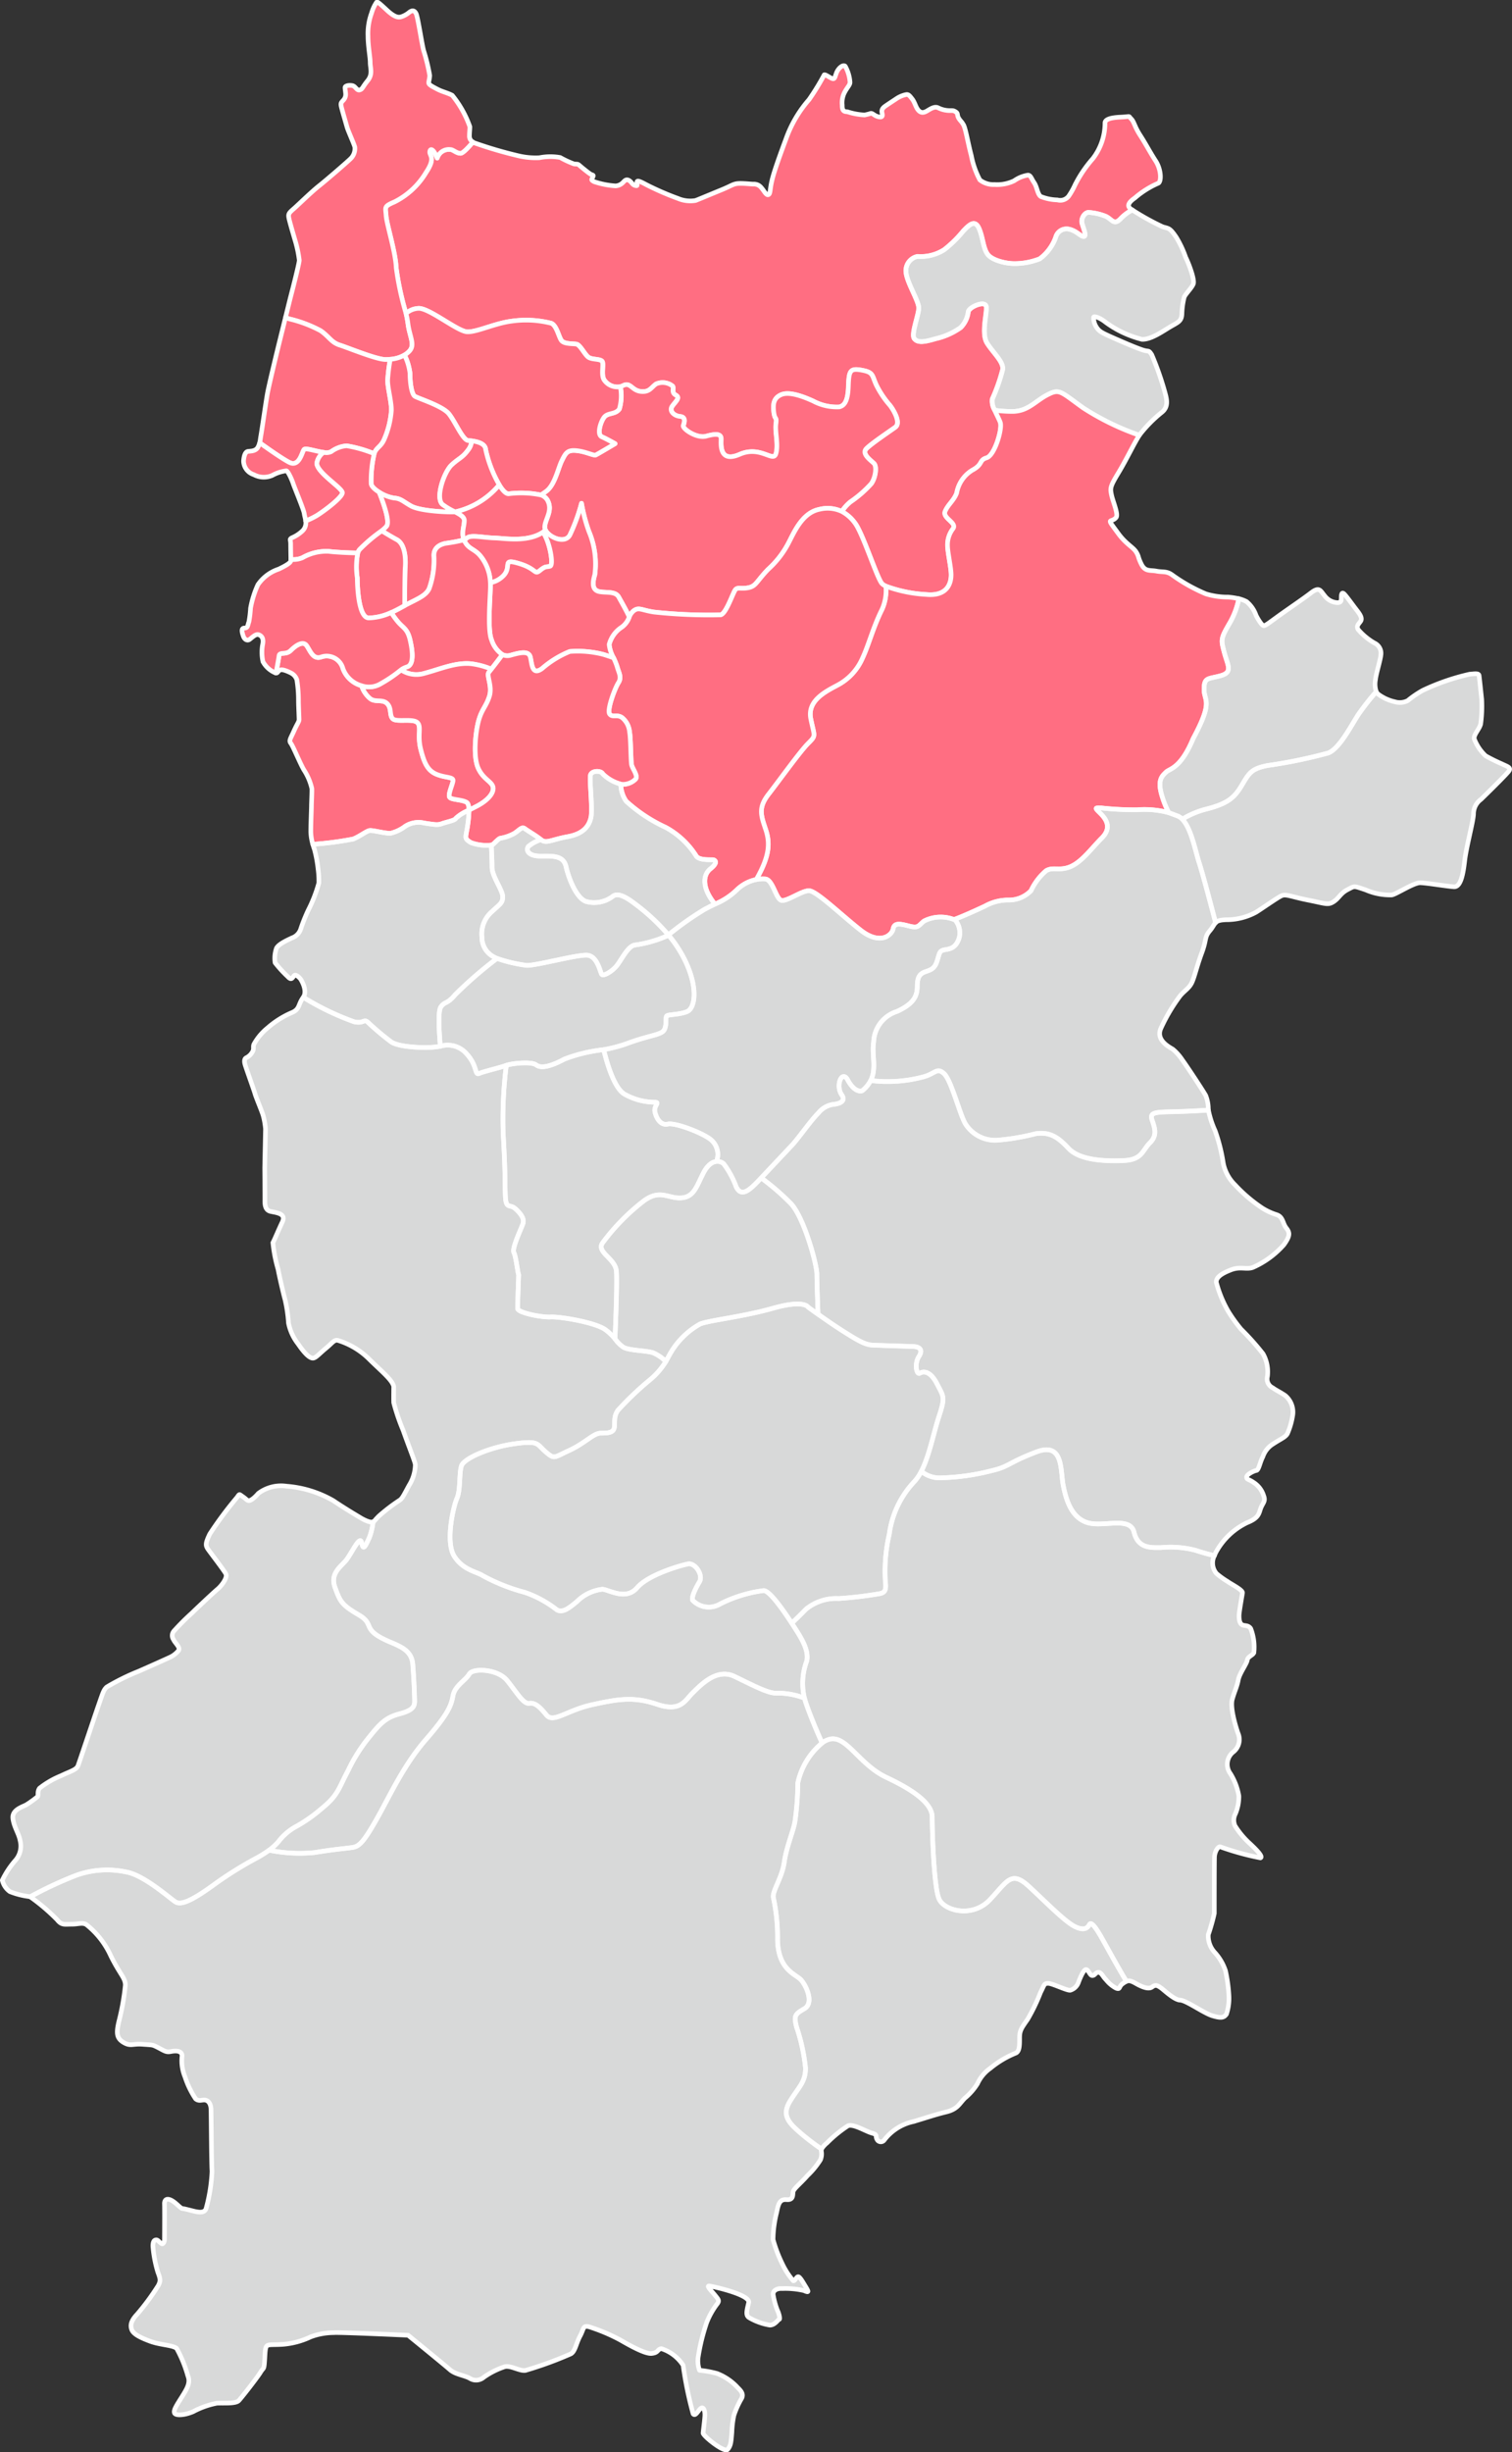 <svg xmlns="http://www.w3.org/2000/svg" width="168.111" height="272.486" viewBox="0 0 168.111 272.486">
  <rect x="0" y="0" width="168.111" height="272.486" fill="#333333" stroke="none"/>
  <g id="グループ_10" data-name="グループ 10" transform="translate(1292.589 -3460.881)">
    <path id="パス_14505" data-name="パス 14505" d="M-1125.606,3545.77a19.08,19.08,0,0,1-1.8-.889,5,5,0,0,1-1.244-1.82c-.2-.444.555-1.13.688-1.732a14.61,14.61,0,0,0,.111-2.731c-.044-.444-.244-2.33-.289-2.641s-.6-.18-1.045-.155a24.756,24.756,0,0,0-5.216,1.8,11.15,11.15,0,0,0-1.665,1.134,1.924,1.924,0,0,1-1.443.133,4.837,4.837,0,0,1-1.843-.843.824.824,0,0,1-.219-.278,2.625,2.625,0,0,1-.091-1.321c.043-.579.554-2.2.6-2.755a1.251,1.251,0,0,0-.711-1.331,6.927,6.927,0,0,1-1.82-1.51c-.2-.377.022-.556.266-.888s-.022-.754-.422-1.265-1.109-1.509-1.376-1.776-.334,0-.334.378-.022.532-.376.576a1.88,1.88,0,0,1-1.467-.755c-.488-.578-.577-1.066-1.53-.333s-2.71,1.91-3.865,2.754-1.221.887-1.4.887-.643-.731-.844-1.153a3.462,3.462,0,0,0-1.043-1.511,3.413,3.413,0,0,0-.87-.328,8.875,8.875,0,0,0-1.173-.182,8.269,8.269,0,0,1-2.487-.355,18.829,18.829,0,0,1-3.819-2.155,1.792,1.792,0,0,0-.278-.15c-.014-.007-.029-.012-.043-.018a7.21,7.21,0,0,0-1.367-.208c-.688-.134-1.243.088-1.665-.756s-.243-.8-.576-1.355-1.112-.865-1.978-2.043-.887-1.2-.909-1.353.354-.09.644-.445-.355-1.776-.511-2.531-.133-.932.776-2.443,1.755-3.307,2.311-4.151a.069.069,0,0,1,.013-.019,14.844,14.844,0,0,1,2.516-2.558c.711-.578.579-1.331.357-2.131a32.9,32.9,0,0,0-1.488-4.262c-.355-.555-.311-.31-.954-.511s-2.043-.8-3.354-1.375-1.532-.711-1.843-1.179a1.912,1.912,0,0,1-.311-1.088c0-.156.578-.044,1.289.511a11.548,11.548,0,0,0,4.084,1.932c1.023.045,2.355-.933,3.2-1.42s1.221-.6,1.244-1.443a8.732,8.732,0,0,1,.244-1.778c.066-.311.843-1.044,1.021-1.51s-.489-2.242-.844-2.952a11.4,11.4,0,0,0-1.066-2.265c-.71-1.044-.822-.932-1.487-1.133a27.618,27.618,0,0,1-3.389-1.879l-.119-.075c-.489-.311-.4-.71.4-1.266a9.962,9.962,0,0,1,2.6-1.634c.357-.178.357-1.481-.3-2.488s-1.066-1.836-1.717-2.841-.652-1.481-1.006-1.836.058-.237-1.185-.178-1.717.3-1.717.651a6.5,6.5,0,0,1-1.347,3.952,13.846,13.846,0,0,0-1.976,2.909,8.35,8.35,0,0,1-.711,1.266,1.18,1.18,0,0,1-1.265.421,5.332,5.332,0,0,1-1.843-.377c-.377-.267-.4-1.044-.733-1.532s-.377-.822-.689-.844a3.621,3.621,0,0,0-1.531.622,4.337,4.337,0,0,1-2.2.422,2.426,2.426,0,0,1-1.621-.511,9.56,9.56,0,0,1-.956-2.731c-.355-1.31-.621-2.975-.865-3.4s-.333-.4-.532-.733-.046-.51-.311-.688-.333-.155-.757-.155a2.939,2.939,0,0,1-1.221-.311c-.377-.178-.8.088-1.2.333s-.71.266-1-.066-.376-.844-.664-1.221-.422-.556-.689-.512a3.007,3.007,0,0,0-1.132.489c-.468.311-.711.467-1.133.755s-.488.489-.4.866-.089.444-.49.333-.554-.378-.776-.355a5.934,5.934,0,0,1-.69.177,7.354,7.354,0,0,1-1.909-.355c-.244-.022-.6.022-.577-.733a2.5,2.5,0,0,1,.311-1.509c.311-.556.534-.711.556-1.022a4.243,4.243,0,0,0-.534-1.8c-.244-.222-.777.223-.977.755s-.177.777-.6.556-.6-.378-.755-.356a27.179,27.179,0,0,1-1.687,2.754,13.509,13.509,0,0,0-2.509,4.218c-.666,1.8-1.377,3.73-1.62,4.773s-.156,1.489-.4,1.578-.488-.466-.8-.8a1.027,1.027,0,0,0-.822-.378c-.177.022-1.154-.111-1.732-.066s-.777.267-1.864.711-2.243.932-2.866,1.177a3.5,3.5,0,0,1-1.952-.223c-.03-.008-.071-.021-.118-.037l-.025-.008c-.045-.015-.094-.033-.15-.054l-.014,0c-.4-.147-1.05-.419-1.689-.7h0c-.578-.254-1.142-.517-1.49-.7-.867-.466-1.088-.532-1.088-.266s.132.422-.2.333-.4-.422-.71-.578-.467.067-.666.267a1.225,1.225,0,0,1-.8.356,9.376,9.376,0,0,1-2.377-.467c-.377-.2-.288-.221-.154-.511s-.023-.178-.289-.355-.956-.732-1.177-.932-.222-.133-.623-.178a10.633,10.633,0,0,1-1.531-.71,6.18,6.18,0,0,0-2.309.022,8.2,8.2,0,0,1-2.375-.222,46.36,46.36,0,0,1-4.908-1.444c-.044-.024-.083-.048-.122-.072a.734.734,0,0,1-.389-.705c0-.355.045-.666.045-1a11.654,11.654,0,0,0-1.955-3.486c-.488-.266-1.109-.4-1.62-.666s-.909-.466-.977-.644.089-.511.089-.91a20.835,20.835,0,0,0-.666-2.732c-.2-.687-.644-3.729-.844-4.129s-.465-.378-.776-.133a2.645,2.645,0,0,1-.823.466c-.265.089-.665.2-1.643-.711s-1.042-.932-1.154-.888a4.261,4.261,0,0,0-.555,1.2,6.591,6.591,0,0,0-.4,2.554c0,1.133.245,2.331.245,2.953s.311,1.288-.289,2.02-.554.933-.888,1.022-.444-.422-.821-.488-.8.022-.8.221.044.355.066.666a.955.955,0,0,1-.289.778c-.221.244-.265.311-.2.643s.532,1.909.644,2.309.8,1.91.866,2.221a1.566,1.566,0,0,1-.445,1.265c-.377.378-2.664,2.355-3.531,3.043s-2.263,2.064-2.8,2.531-.644.577-.555,1.043.667,2.4.756,2.709a13.056,13.056,0,0,1,.4,1.975c0,.4-1,4.22-1,4.22l-.541,2.181-.725,2.926s-1.11,4.529-1.287,5.55-.6,3.974-.711,4.6c-.07.4-.079.594-.138.815a2.418,2.418,0,0,1-.173.45c-.243.51-.844.467-1.132.51s-.444.467-.489,1.067a1.625,1.625,0,0,0,1.133,1.511,2.349,2.349,0,0,0,2.064.087,4.284,4.284,0,0,1,1.555-.51c.178,0,.621.976.756,1.4s1.2,2.952,1.243,3.376c.02.194.122.486.157.8a1.214,1.214,0,0,1-.358,1.1,3.99,3.99,0,0,1-1.2.777c-.267.178-.112.178-.112.688,0,.448.017,1.311.022,1.691,0,.054,0,.1,0,.129,0,.269-.666.622-1.354.955a4.512,4.512,0,0,0-2.311,1.733,10.711,10.711,0,0,0-.821,2.619,11.77,11.77,0,0,1-.177,1.488c-.156.444-.111.71-.511.71s-.245.533-.111.911.444.532.689.354.688-.642,1-.531.578.355.468,1.02a4.892,4.892,0,0,0,.021,1.978,2.811,2.811,0,0,0,1.421,1.265.149.149,0,0,0,.03,0c.229,0,.184-.182.458-.332s1.177.311,1.177.311a1.3,1.3,0,0,1,.689.777,14.351,14.351,0,0,1,.178,2.331c0,.445.066,1.843.066,2.086s-.2.445-.578,1.289-.577,1.045-.332,1.354,1.155,2.532,1.51,3.043a6.336,6.336,0,0,1,.82,1.974c.024.335-.043,1.6-.043,1.956s-.089,2.375-.067,2.975a5.679,5.679,0,0,0,.218,1.267c.056.2.115.4.182.575a14.316,14.316,0,0,1,.4,2.154,10.078,10.078,0,0,1,.09,1.576,15.832,15.832,0,0,1-1.178,3.021,19.56,19.56,0,0,0-.822,2.043,1.569,1.569,0,0,1-1,1.043c-.51.245-1.464.666-1.709,1.131a3.363,3.363,0,0,0-.156,1.622,13.217,13.217,0,0,0,1.443,1.575c.4.445.512.023.689-.153s.623.265.732.443.751,1.266.271,1.979c-.009.014-.016.027-.026.04-.532.711-.354,1.245-1.154,1.621a10.253,10.253,0,0,0-2.776,1.733,6.175,6.175,0,0,0-1.532,1.821c-.134.31.045.532-.177.866a1.551,1.551,0,0,1-.645.621c-.244.111-.265.378-.178.733s.978,2.8,1.112,3.265.821,2.065.932,2.509a8.924,8.924,0,0,1,.243,1.4c0,.244-.089,4.31-.089,4.31s.023,3.04.023,3.462-.088,1.267.645,1.42c.538.115,1.218.2,1.364.6a.481.481,0,0,1,.014.058.579.579,0,0,1,.009.164c0,.023,0,.045-.007.071a1.146,1.146,0,0,1-.093.283c-.444.933-.888,2.021-1.044,2.287a16.024,16.024,0,0,0,.578,2.974c.111.646.6,2.755.777,3.377a15.963,15.963,0,0,1,.377,2.576,5.532,5.532,0,0,0,1.089,2.353c.754,1.11,1.287,1.553,1.62,1.553s.732-.511,1.444-1.089.91-.975,1.331-.886a8.458,8.458,0,0,1,3.442,2.041c.065.065.129.126.194.19h0l.117.112c.517.5,1.017.96,1.433,1.374l.094.092c.086.087.162.169.24.253.037.04.078.082.113.121.067.076.123.147.18.219.033.04.071.083.1.123.053.073.093.141.134.21.02.035.048.071.064.1a1.086,1.086,0,0,1,.108.289s-.022,1.421,0,1.8a22.825,22.825,0,0,0,1.044,3.064c.687,1.934,1.332,3.51,1.355,3.82a4.439,4.439,0,0,1-.668,2.263c-.621,1.134-.775,1.512-1.108,1.711a19.842,19.842,0,0,0-2.265,1.733c-.49.486-.423.51-.645.644l-.006,0c-.226.125-.842-.118-1.392-.448s-1.688-1-3.042-1.909a12.3,12.3,0,0,0-5.173-1.6,4.194,4.194,0,0,0-3.154.8c-.421.489-.821.8-1.043.8s-.289-.177-.688-.444-.334-.355-.623.068a41.436,41.436,0,0,0-3.042,4.085c-.51,1.066-.488,1.288-.155,1.753s1.687,2.221,1.932,2.665-.532,1.4-.911,1.71-2.2,2.02-2.863,2.665a26.659,26.659,0,0,0-1.976,1.976.768.768,0,0,0-.068.954c.179.421.778.844.578,1.22a2.726,2.726,0,0,1-1.065.8c-.178.089-2.109.955-3.375,1.509a25,25,0,0,0-3.553,1.755c-.355.333-.422.622-.889,1.955s-2.131,6.326-2.31,6.792-.887.623-1.885,1.111a9.765,9.765,0,0,0-2.376,1.376c-.311.378-.089.888-.268.977a11.922,11.922,0,0,1-1.242.889c-.533.266-1.576.576-1.466,1.509s.666,1.688.8,2.443a2.421,2.421,0,0,1-.49,2.175,9.837,9.837,0,0,0-1.488,2.242,1.128,1.128,0,0,0,.167.467l0,.008c.01.018.027.036.038.054a2.586,2.586,0,0,0,.189.272c.032.04.059.08.094.119a2.486,2.486,0,0,0,.36.345,8.489,8.489,0,0,0,2.221.558.37.37,0,0,1,.034.017,21.751,21.751,0,0,1,3.007,2.559c.489.621.821.487,1.6.487s1.2-.222,1.643.045a5.646,5.646,0,0,1,1.171,1.109h0a12.078,12.078,0,0,1,1.56,2.4c1.044,2.086,1.6,2.421,1.6,3.219a26.539,26.539,0,0,1-.71,4c-.289,1.243-.312,1.864.488,2.352a1.782,1.782,0,0,0,1.392.223c.056,0,.119-.006.181-.009.046,0,.091,0,.14,0,.131,0,.275,0,.441.012,1.155.088,1.043.023,1.732.378s.866.531,1.42.422,1.222-.09,1.222.488a4.69,4.69,0,0,0,.334,2.353,9.8,9.8,0,0,0,1.175,2.421c.378.31.688.089,1.044.133a.61.61,0,0,1,.232.082.648.648,0,0,1,.077.063.674.674,0,0,1,.118.114.933.933,0,0,1,.069.114,1.119,1.119,0,0,1,.076.164,1.407,1.407,0,0,1,.044.162,1.782,1.782,0,0,1,.05.343c.022.667.045,5.93.111,6.885a18.729,18.729,0,0,1-.666,4.152c-.177.488-.8.378-1.155.31s-1.265-.333-1.465-.333-.666-.6-1.177-.887-.844-.154-.821.4,0,4,0,4-.088.576-.377.354-.378-.422-.6-.379-.311.289-.311.689a13.405,13.405,0,0,0,.555,2.909c.289.756.311.956.045,1.467a26.372,26.372,0,0,1-2.377,3.219c-.665.71-.755,1.2-.577,1.686s.91.867,2.044,1.289,2.531.422,2.953.8a14.114,14.114,0,0,1,1.242,3.041c.312.777-.089,1.422-.643,2.31s-.977,1.488-.843,1.82,1.177.245,2.086-.156a9.4,9.4,0,0,1,2.621-.93c.731-.045,2.087.088,2.442-.289s2.086-2.6,2.42-3.153.377-.245.444-1.155.044-1.577.266-1.777.755-.088,1.887-.177a8.875,8.875,0,0,0,2.976-.821,7.385,7.385,0,0,1,2.575-.468c.555-.066,8.26.289,8.26.289s4.04,3.286,4.641,3.82,1.576.62,2.2.954a1.3,1.3,0,0,0,1.576-.112,8.755,8.755,0,0,1,2.354-1.176c.665-.132,1.643.512,2.265.422a6.083,6.083,0,0,0,.763-.213h0c1.141-.368,3.12-1.1,3.955-1.469l.019-.008c.064-.028.121-.054.17-.077l.03-.014c.051-.025.1-.047.123-.064.489-.287.578-1.154,1.021-1.975s.29-1.177.956-1.044a20.241,20.241,0,0,1,3.531,1.488c.777.445,2.708,1.576,3.485,1.487s.578-.443,1.066-.533a.418.418,0,0,1,.162.015l.032.008a1.666,1.666,0,0,1,.219.081h0c.727.336,1.953,1.364,2.007,1.74a41.67,41.67,0,0,0,1.111,5.4c.287.357.62-.508.91-.642s.4.353.4.754-.178,1.709-.2,2.021,2.377,2.243,2.732,1.82.378-.8.466-1.887a11.122,11.122,0,0,1,.224-1.888,9.742,9.742,0,0,1,.843-1.865c.355-.621-.268-1.045-.533-1.354a6.092,6.092,0,0,0-2.177-1.442,11.654,11.654,0,0,0-1.953-.357,3.1,3.1,0,0,1-.156-1.42,22.633,22.633,0,0,1,.955-3.887,8.629,8.629,0,0,1,1.176-2.087c.267-.356.112-.488-.221-.909s-1.022-1.088-.688-1.065,4.6.954,4.4,1.842-.377,1.42.067,1.687a6.7,6.7,0,0,0,2.287.82c.577,0,.932-.642,1.043-.642s0-.6-.2-1a8.333,8.333,0,0,1-.465-1.686c-.088-.468.356-.776,1-.735a9.4,9.4,0,0,1,2.4.222c.556.245.577.179.222-.4s-.666-1.157-.865-1.134-.333.489-.534.445a8.351,8.351,0,0,1-1.243-1.932,15.436,15.436,0,0,1-1-2.643,3.425,3.425,0,0,1,.028-.939c.018-.154.042-.317.069-.482q.018-.112.039-.225c.015-.088.029-.175.045-.263s.035-.189.053-.281c.013-.068.026-.133.039-.2.044-.228.089-.446.125-.631.178-.887.312-1.488,1.089-1.42s.687-.489.732-.844.823-.933,1.6-1.822a9.1,9.1,0,0,0,1.443-1.753,1.7,1.7,0,0,0,.09-1.02.358.358,0,0,1,.04-.18,3.079,3.079,0,0,1,.626-.688,14.138,14.138,0,0,1,2.309-1.887c.6-.267,1.954.6,2.665.8s.354.312.578.71a.562.562,0,0,0,.095.13c.009.009.018.014.027.022a.474.474,0,0,0,.089.064l0,0,.01,0a.376.376,0,0,0,.133.037l.026,0a.514.514,0,0,0,.4-.179h0a.388.388,0,0,0,.033-.036,5.555,5.555,0,0,1,3.265-2.042c2.4-.732,2.4-.754,3.64-1.066s1.422-.91,2.043-1.532c.09-.09.169-.165.244-.238a5.283,5.283,0,0,0,1.155-1.361,4.231,4.231,0,0,1,1.421-1.709,10.768,10.768,0,0,1,2.776-1.667c.488-.154.488-.865.488-1.686s.155-1.043.888-2.088a20.954,20.954,0,0,0,1.443-3c.422-.8.356-1,.843-1s2.178.867,2.488.756a1.383,1.383,0,0,0,.888-.888c.222-.578.6-1.465.866-1.4s.4.687.689.665.333-.355.665-.355.489.489.844.821a3.5,3.5,0,0,0,1.111.933c.51.2.265-.178.754-.509a2.626,2.626,0,0,1,.4-.247c.253-.11.494-.077,1.019.222.776.444,1.464.689,1.844.4s.6-.155.954.089,1.487,1.356,2.153,1.377,2.62,1.444,3.574,1.732,1.288.243,1.576-.178a5.563,5.563,0,0,0,.267-2.131,16.765,16.765,0,0,0-.376-2.686,5.586,5.586,0,0,0-1.2-2.044,2.69,2.69,0,0,1-.711-1.975,21.116,21.116,0,0,0,.667-2.353c0-.644,0-5.731.022-6.283s.378-1.2.665-1.111a29.814,29.814,0,0,0,4.442,1.22c.377-.133-.711-1.155-1.132-1.553a9.424,9.424,0,0,1-1.688-2,1.506,1.506,0,0,1,.021-1.308,4.847,4.847,0,0,0,.4-2.024,6.978,6.978,0,0,0-.932-2.464,1.745,1.745,0,0,1,.287-2.4,1.749,1.749,0,0,0,.557-2.087c-.313-.888-.889-2.887-.645-3.773s.533-1.422.666-2.154.933-1.777,1-2.2.578-.512.733-.823a4.123,4.123,0,0,0-.022-1.456h0c0-.013,0-.026-.005-.039-.016-.111-.034-.221-.053-.328l-.009-.052c-.021-.113-.045-.22-.07-.32,0-.013-.006-.023-.009-.035-.026-.1-.054-.192-.083-.27l-.009-.019a.837.837,0,0,0-.1-.192c-.311-.421-.711-.244-.977-.421s-.311-.6-.311-1,.332-2.2.377-2.531-1.2-.932-1.688-1.286a8.854,8.854,0,0,1-1.2-.867,1.8,1.8,0,0,1-.23-1.985,3.861,3.861,0,0,1,.251-.525,7.78,7.78,0,0,1,3.4-3.152c1.333-.534,1.288-1.044,1.511-1.62s.555-.735.31-1.377a2.681,2.681,0,0,0-1.088-1.444c-.6-.422-.8-.312-.8-.62s.821-.69,1.087-.734.4-.933.71-1.51a2.691,2.691,0,0,1,1.155-1.443c.845-.556,1.354-.732,1.578-1.132a8.235,8.235,0,0,0,.6-2.111,2.4,2.4,0,0,0-.843-2.131c-.666-.446-.933-.531-1.4-.865a1.08,1.08,0,0,1-.578-1.243,4.11,4.11,0,0,0-.489-2.531,28.61,28.61,0,0,0-2.442-2.732,17.35,17.35,0,0,1-1.421-1.975,13.044,13.044,0,0,1-1.333-3.243.86.86,0,0,1,.338-.669,2.148,2.148,0,0,1,.219-.171l.021-.015c.08-.054.169-.107.265-.159l.042-.024c.089-.048.186-.094.286-.14l.076-.036c.125-.055.256-.11.4-.164,1.044-.4,1.689,0,2.422-.263a9.915,9.915,0,0,0,3.44-2.512c.754-1.042.666-1.375.266-1.887s-.332-1.219-1.065-1.464a6.782,6.782,0,0,1-1.555-.711,16.684,16.684,0,0,1-3.063-2.6,4.617,4.617,0,0,1-1.31-2.4,19.26,19.26,0,0,0-.91-3.618,10.346,10.346,0,0,1-.747-2.3.469.469,0,0,0-.009-.054,4.114,4.114,0,0,0-.289-1.576c-.265-.49-2.108-3.286-2.619-3.976a5.331,5.331,0,0,0-1.023-1.154c-.243-.178-1.952-.955-1.352-2.31.073-.167.155-.34.241-.516.041-.082.085-.165.127-.248s.095-.188.146-.282c.068-.129.139-.256.21-.383l.077-.141c.091-.161.184-.319.276-.474l.018-.03a14.611,14.611,0,0,1,1.01-1.507c.015-.018.034-.044.048-.06.488-.578.954-.8,1.265-1.4s.555-1.8,1.133-3.352.266-1.733.911-2.488c.328-.385.426-.675.635-.876s.5-.3,1.206-.322a6.838,6.838,0,0,0,3.31-.844c.709-.444,2.331-1.6,2.819-1.819s1.066.108,2.976.487,2.175.577,2.8.178.755-.933,1.577-1.356.621-.42,2.02.044a6.747,6.747,0,0,0,2.887.557c.555-.11,2.442-1.378,3.174-1.354s2.976.4,3.732.443,1.02-1.378,1.2-2.909.933-4.263.978-5.15a2,2,0,0,1,.822-1.645c.51-.486,2.8-2.731,3.108-3.151S-1125.1,3546.036-1125.606,3545.77Z" fill="#d8d9d9"/>
    <g id="グループ_2136" data-name="グループ 2136">
      <g id="グループ_2096" data-name="グループ 2096">
        <path id="パス_14506" data-name="パス 14506" d="M-1247.444,3495.717a32.906,32.906,0,0,1-1.1-5.07c-.059-1.718-1.065-4.856-1.124-5.8s-.3-1.006.946-1.539a8.53,8.53,0,0,0,3.493-3.257c1.067-1.6.415-1.836.415-2.25s.356-.533.83.652a1.351,1.351,0,0,1,1.48-.948c.3,0,.651.414,1.124.414.238,0,.818-.6,1.366-1.249.039.024.078.048.122.072a46.36,46.36,0,0,0,4.908,1.444,8.2,8.2,0,0,0,2.375.222,6.18,6.18,0,0,1,2.309-.022,10.633,10.633,0,0,0,1.531.71c.4.045.4-.022.623.178s.91.755,1.177.932.421.068.289.355-.223.311.154.511a9.376,9.376,0,0,0,2.377.467,1.225,1.225,0,0,0,.8-.356c.2-.2.355-.422.666-.267s.377.489.71.578.2-.067.2-.333.221-.2,1.088.266a31.747,31.747,0,0,0,3.486,1.51,3.5,3.5,0,0,0,1.952.223c.623-.245,1.777-.733,2.866-1.177s1.287-.667,1.864-.711,1.555.088,1.732.066a1.027,1.027,0,0,1,.822.378c.311.334.555.888.8.8s.156-.533.4-1.578.954-2.974,1.62-4.773a13.509,13.509,0,0,1,2.509-4.218,27.179,27.179,0,0,0,1.687-2.754c.156-.022.333.134.755.356s.4-.022.6-.556.733-.977.977-.755a4.243,4.243,0,0,1,.534,1.8c-.022.311-.245.466-.556,1.022a2.5,2.5,0,0,0-.311,1.509c-.022.755.333.711.577.733a7.354,7.354,0,0,0,1.909.355,5.934,5.934,0,0,0,.69-.177c.222-.023.378.244.776.355s.578.044.49-.333-.023-.578.4-.866.665-.444,1.133-.755a3.007,3.007,0,0,1,1.132-.489c.267-.044.4.134.689.512s.376.888.664,1.221.6.31,1,.066.821-.511,1.2-.333a2.939,2.939,0,0,0,1.221.311c.424,0,.49-.022.757.155s.111.356.311.688.287.312.532.733.51,2.087.865,3.4a9.56,9.56,0,0,0,.956,2.731,2.426,2.426,0,0,0,1.621.511,4.337,4.337,0,0,0,2.2-.422,3.621,3.621,0,0,1,1.531-.622c.312.022.357.356.689.844s.356,1.265.733,1.532a5.332,5.332,0,0,0,1.843.377,1.18,1.18,0,0,0,1.265-.421,8.35,8.35,0,0,0,.711-1.266,13.846,13.846,0,0,1,1.976-2.909,6.5,6.5,0,0,0,1.347-3.952c0-.355.474-.592,1.717-.651s.828-.178,1.185.178.354.828,1.006,1.836,1.065,1.835,1.717,2.841.652,2.31.3,2.488a9.962,9.962,0,0,0-2.6,1.634c-.8.556-.889.955-.4,1.266l.119.075a4.785,4.785,0,0,0-1.229.9c-.8.889-.977.178-1.688-.177a6.145,6.145,0,0,0-1.864-.444c-.446-.09-.978.621-.8,1.244s.533,1.42.177,1.42-.8-.622-1.6-.8a1.246,1.246,0,0,0-1.51.888,5.159,5.159,0,0,1-1.776,2.4,7.687,7.687,0,0,1-2.841.532c-.889,0-2.487-.354-2.975-1.065s-.49-1.821-.934-2.842-1.065-.444-1.776.31a13.109,13.109,0,0,1-2.086,2.044,4.837,4.837,0,0,1-2.976.754,1.621,1.621,0,0,0-1.287,1.732c.088,1.155,1.42,3.2,1.42,4s-.888,2.931-.488,3.418,1.155.356,2.353,0a7.794,7.794,0,0,0,2.8-1.243,2.978,2.978,0,0,0,.845-1.775c.133-.534,1.909-1.288,2-.534s-.578,2.976.088,4.041,1.864,2.089,1.733,2.931a19.969,19.969,0,0,1-1.156,3.286,1.957,1.957,0,0,0,.279,1.245c.214.482.48.986.609,1.331.268.709-.621,3.685-1.509,3.953s-.355.71-1.6,1.377a3.732,3.732,0,0,0-1.732,2.532c-.311.842-.977,1.286-1.287,2.04s1.331,1.244.887,1.91a2.941,2.941,0,0,0-.621,1.865c0,.755.4,2.443.4,3.287s-.355,2.4-2.753,2.176a15.383,15.383,0,0,1-4.506-.923,1.573,1.573,0,0,1-.423-.277c-.533-.532-2.131-5.595-3.019-6.75a4.316,4.316,0,0,0-1.458-1.279,4.812,4.812,0,0,1,.968-1.074,12.8,12.8,0,0,0,2.31-2.012c.473-.652.651-1.9.3-2.251s-1.421-1.066-.829-1.658,2.545-1.894,3.2-2.369-.178-1.893-.592-2.425a10.35,10.35,0,0,1-1.541-2.31c-.472-1.067-.3-1.363-1.6-1.6s-1.421.06-1.48,1.834-.532,2.132-1.007,2.252a5.535,5.535,0,0,1-2.9-.651c-1.3-.593-2.725-1.067-3.553-.712s-.947,1.006-.829,1.953.355.414.235,1.3.3,2.31,0,3.316-1.715-.947-4.024.06-2.072-1.127-2.072-1.717-.593-.592-1.659-.3-2.665-.829-2.546-1.183.3-.949-.354-1.007-1.245-.594-.889-1.125.947-.949.414-1.246-.178-.709-.355-1a1.768,1.768,0,0,0-1.836-.239c-.532.357-.711.948-1.717.83s-1.125-1.065-1.954-.651a1.366,1.366,0,0,1-.3.113,1.778,1.778,0,0,1-1.769-.706c-.413-.533-.059-1.716-.236-2.072s-1.184-.177-1.6-.534-.887-1.36-1.3-1.419-1.361,0-1.658-.415-.533-1.658-1.124-1.9a11.388,11.388,0,0,0-4.383-.237c-1.9.237-3.907,1.243-4.973,1.185s-4.086-2.547-5.329-2.606A2.2,2.2,0,0,0-1247.444,3495.717Z" fill="#ff6e82" stroke="#fff" stroke-linecap="round" stroke-linejoin="round" stroke-width="0.512"/>
      </g>
      <g id="グループ_2097" data-name="グループ 2097">
        <path id="パス_14507" data-name="パス 14507" d="M-1247.444,3495.717a11.052,11.052,0,0,1,.207,1.087c.178,1.48.827,2.369.178,3.079a2.494,2.494,0,0,1-.556.451,3.718,3.718,0,0,1-1.583.471c-.174.014-.35.025-.525.025-1.008,0-4.145-1.3-5.093-1.6s-1.183-.948-2.132-1.6a14.1,14.1,0,0,0-3.434-1.3,4.928,4.928,0,0,0-.474-.136l.541-2.181s1-3.819,1-4.22a13.056,13.056,0,0,0-.4-1.975c-.089-.31-.667-2.242-.756-2.709s.023-.577.555-1.043,1.932-1.843,2.8-2.531,3.154-2.665,3.531-3.043a1.566,1.566,0,0,0,.445-1.265c-.067-.311-.756-1.821-.866-2.221s-.577-1.976-.644-2.309-.022-.4.2-.643a.955.955,0,0,0,.289-.778c-.022-.311-.066-.466-.066-.666s.421-.289.8-.221.488.576.821.488.289-.289.888-1.022.289-1.4.289-2.02-.245-1.82-.245-2.953a6.591,6.591,0,0,1,.4-2.554,4.261,4.261,0,0,1,.555-1.2c.112-.044.178-.022,1.154.888s1.378.8,1.643.711a2.645,2.645,0,0,0,.823-.466c.311-.245.576-.267.776.133s.644,3.442.844,4.129a20.835,20.835,0,0,1,.666,2.732c0,.4-.155.733-.089.91s.466.378.977.644,1.132.4,1.62.666a11.654,11.654,0,0,1,1.955,3.486c0,.333-.045.644-.045,1a.734.734,0,0,0,.389.705c-.548.653-1.128,1.249-1.366,1.249-.473,0-.828-.414-1.124-.414a1.351,1.351,0,0,0-1.48.948c-.474-1.185-.83-1.067-.83-.652s.652.652-.415,2.25a8.53,8.53,0,0,1-3.493,3.257c-1.243.533-1.005.591-.946,1.539s1.065,4.085,1.124,5.8A32.906,32.906,0,0,0-1247.444,3495.717Z" fill="#ff6e82" stroke="#fff" stroke-linecap="round" stroke-linejoin="round" stroke-width="0.512"/>
      </g>
      <g id="グループ_2098" data-name="グループ 2098">
        <path id="パス_14508" data-name="パス 14508" d="M-1166.7,3484.208a27.618,27.618,0,0,0,3.389,1.879c.665.2.777.089,1.487,1.133a11.4,11.4,0,0,1,1.066,2.265c.355.71,1.023,2.486.844,2.952s-.955,1.2-1.021,1.51a8.732,8.732,0,0,0-.244,1.778c-.023.842-.4.953-1.244,1.443s-2.175,1.465-3.2,1.42a11.548,11.548,0,0,1-4.084-1.932c-.711-.555-1.289-.667-1.289-.511a1.912,1.912,0,0,0,.311,1.088c.311.468.533.6,1.843,1.179s2.709,1.175,3.354,1.375.6-.044.954.511a32.9,32.9,0,0,1,1.488,4.262c.222.8.354,1.553-.357,2.131a14.844,14.844,0,0,0-2.516,2.558,28.819,28.819,0,0,1-6.276-3.059c-2.546-1.837-2.6-2.132-3.966-1.422s-2.162,1.865-3.967,1.836a15.141,15.141,0,0,1-1.868-.133,1.957,1.957,0,0,1-.279-1.245,19.969,19.969,0,0,0,1.156-3.286c.131-.842-1.067-1.864-1.733-2.931s0-3.284-.088-4.041-1.866,0-2,.534a2.978,2.978,0,0,1-.845,1.775,7.794,7.794,0,0,1-2.8,1.243c-1.2.356-1.953.489-2.353,0s.488-2.619.488-3.418-1.332-2.842-1.42-4a1.621,1.621,0,0,1,1.287-1.732,4.837,4.837,0,0,0,2.976-.754,13.109,13.109,0,0,0,2.086-2.044c.711-.754,1.332-1.331,1.776-.31s.444,2.131.934,2.842,2.086,1.065,2.975,1.065a7.687,7.687,0,0,0,2.841-.532,5.159,5.159,0,0,0,1.776-2.4,1.246,1.246,0,0,1,1.51-.888c.8.177,1.244.8,1.6.8s0-.8-.177-1.42.354-1.334.8-1.244a6.145,6.145,0,0,1,1.864.444c.711.355.888,1.066,1.688.177A4.785,4.785,0,0,1-1166.7,3484.208Z" fill="none" stroke="#fff" stroke-linecap="round" stroke-linejoin="round" stroke-width="0.512"/>
      </g>
      <g id="グループ_2099" data-name="グループ 2099">
        <path id="パス_14509" data-name="パス 14509" d="M-1186.521,3563.067a4.07,4.07,0,0,0-3.342.17c-.652.534-.592.83-1.718.534s-1.6-.3-1.717.353-1.42,1.838-3.611.119-4.915-4.381-5.744-4.381-2.486,1.244-3.079,1.066-.946-2.31-1.776-2.369a3.874,3.874,0,0,0-1,.059c1.557-2.714,1.537-4.13,1.031-5.624-.533-1.569-.8-2.4.354-3.878s3.464-4.707,4.381-5.625.711-.712.3-2.725,1.6-3.018,2.931-3.729a6.158,6.158,0,0,0,2.842-3.079c.681-1.452,1.155-3.374,2.146-5.359a5.071,5.071,0,0,0,.423-2.58,15.383,15.383,0,0,0,4.506.923c2.4.223,2.753-1.333,2.753-2.176s-.4-2.532-.4-3.287a2.941,2.941,0,0,1,.621-1.865c.444-.666-1.2-1.155-.887-1.91s.976-1.2,1.287-2.04a3.732,3.732,0,0,1,1.732-2.532c1.244-.667.71-1.111,1.6-1.377s1.777-3.244,1.509-3.953c-.129-.345-.4-.849-.609-1.331a15.141,15.141,0,0,0,1.868.133c1.805.029,2.6-1.126,3.967-1.836s1.42-.415,3.966,1.422a28.819,28.819,0,0,0,6.276,3.059.069.069,0,0,0-.013.019c-.556.844-1.4,2.642-2.311,4.151s-.932,1.688-.776,2.443.8,2.176.511,2.531-.667.289-.644.445.044.177.909,1.353,1.643,1.488,1.978,2.043.155.511.576,1.355.977.622,1.665.756,1.089-.023,1.688.376a18.829,18.829,0,0,0,3.819,2.155,8.269,8.269,0,0,0,2.487.355,8.875,8.875,0,0,1,1.173.182,8.812,8.812,0,0,1-.995,2.668c-1.037,1.774-1.007,1.864-.622,3.314s.976,2.191-.415,2.576-1.834.147-1.834,1.51,1.065,1.243-1.215,5.477c-1.391,3.345-2.6,3.316-3.018,3.73s-.949.83-.5,2.456a10.4,10.4,0,0,0,.808,2.042,10.36,10.36,0,0,0-3.532-.323,34.413,34.413,0,0,1-4-.207c-.681,0-.725-.046-.074.6s1.3,1.6.164,2.739-2.132,2.547-3.376,3.138-2.043.03-2.812.5a6.5,6.5,0,0,0-1.687,2.22,3.4,3.4,0,0,1-2.518,1.037,5.284,5.284,0,0,0-2.606.68c-1.058.493-2.433,1.12-3.355,1.459" fill="#ff6e82" stroke="#fff" stroke-linecap="round" stroke-linejoin="round" stroke-width="0.512"/>
      </g>
      <g id="グループ_2100" data-name="グループ 2100">
        <path id="パス_14510" data-name="パス 14510" d="M-1222.625,3529.433a1.729,1.729,0,0,1,.477-.669c.578-.446.845-.09,2.265.131a56.894,56.894,0,0,0,7.417.312c.621-.134,1.376-2.488,1.643-2.8s.622-.045,1.465-.223.889-.711,2.176-2.042a10.386,10.386,0,0,0,2.221-2.842c.621-1.155,1.508-3.419,3.463-3.819a3.733,3.733,0,0,1,2.495.23,4.812,4.812,0,0,1,.968-1.074,12.8,12.8,0,0,0,2.31-2.012c.473-.652.651-1.9.3-2.251s-1.421-1.066-.829-1.658,2.545-1.894,3.2-2.369-.178-1.893-.592-2.425a10.35,10.35,0,0,1-1.541-2.31c-.472-1.067-.3-1.363-1.6-1.6s-1.421.06-1.48,1.834-.532,2.132-1.007,2.252a5.535,5.535,0,0,1-2.9-.651c-1.3-.593-2.725-1.067-3.553-.712s-.947,1.006-.829,1.953.355.414.235,1.3.3,2.31,0,3.316-1.715-.947-4.024.06-2.072-1.127-2.072-1.717-.593-.592-1.659-.3-2.665-.829-2.546-1.183.3-.949-.354-1.007-1.245-.594-.889-1.125.947-.949.414-1.246-.178-.709-.355-1a1.768,1.768,0,0,0-1.836-.239c-.532.357-.711.948-1.717.83s-1.125-1.065-1.954-.651a1.366,1.366,0,0,1-.3.113,5.148,5.148,0,0,1-.11,2.492c-.475.65-1.3.354-1.718.947s-.768,1.9-.235,2.132,1.478.769,1.478.769-1.893,1.125-2.131,1.243-1.064-.357-2.131-.472-1.243.294-1.658,1.123-.769,2.665-1.717,3.378c-.207.152-.415.295-.615.425a1.333,1.333,0,0,1,.734.579c.651,1.185-.3,2.132-.3,3.02a.722.722,0,0,0,.089.328c.408.8,2.122,1.55,2.695.561a20,20,0,0,0,1.3-3.552,18.564,18.564,0,0,0,.829,3.138,9.243,9.243,0,0,1,.651,4.8c-.355,1.183-.177,1.775.592,1.894s1.718-.059,2.072.592C-1223.564,3527.652-1223,3528.615-1222.625,3529.433Z" fill="#ff6e82" stroke="#fff" stroke-linecap="round" stroke-linejoin="round" stroke-width="0.512"/>
      </g>
      <g id="グループ_2101" data-name="グループ 2101">
        <path id="パス_14511" data-name="パス 14511" d="M-1247.615,3500.334a2.494,2.494,0,0,0,.556-.451c.649-.71,0-1.6-.178-3.079a11.052,11.052,0,0,0-.207-1.087,2.2,2.2,0,0,1,1.45-.571c1.243.059,4.263,2.546,5.329,2.606s3.078-.948,4.973-1.185a11.388,11.388,0,0,1,4.383.237c.591.237.829,1.48,1.124,1.9s1.244.354,1.658.415.887,1.065,1.3,1.419,1.422.179,1.6.534-.177,1.539.236,2.072a1.778,1.778,0,0,0,1.769.706,5.148,5.148,0,0,1-.11,2.492c-.475.65-1.3.354-1.718.947s-.768,1.9-.235,2.132,1.478.769,1.478.769-1.893,1.125-2.131,1.243-1.064-.357-2.131-.472-1.243.294-1.658,1.123-.769,2.665-1.717,3.378c-.207.152-.415.295-.615.425a10.818,10.818,0,0,0-3.588-.13c-.318,0-.683-.408-1.033-.99a13.564,13.564,0,0,1-1.513-3.926c-.049-.672-.912-.877-1.555-.962-.149-.02-.288-.032-.4-.044-.593-.059-1.422-2.072-2.132-2.96s-3.435-1.717-3.79-1.956-.533-1.478-.533-2.543A6.186,6.186,0,0,0-1247.615,3500.334Z" fill="#ff6e82" stroke="#fff" stroke-linecap="round" stroke-linejoin="round" stroke-width="0.512"/>
      </g>
      <g id="グループ_2102" data-name="グループ 2102">
        <path id="パス_14512" data-name="パス 14512" d="M-1250.982,3511.3c0-.015.009-.032.014-.046.237-.651.712-.712,1.066-1.481a9.735,9.735,0,0,0,.829-3.315c0-1.006-.415-2.428-.415-3.317a19.618,19.618,0,0,1,.29-2.334c-.174.014-.35.025-.525.025-1.008,0-4.145-1.3-5.093-1.6s-1.183-.948-2.132-1.6a14.1,14.1,0,0,0-3.434-1.3,4.928,4.928,0,0,0-.474-.136l-.725,2.926s-1.11,4.529-1.287,5.55-.6,3.974-.711,4.6c-.07.4-.079.594-.138.815.83.595,2.457,1.743,3.276,2.175,1.125.592,1.421-1.126,1.659-1.422.167-.209,1.318.205,2.185.317a1.283,1.283,0,0,0,.833-.082,3.3,3.3,0,0,1,1.718-.649A13.765,13.765,0,0,1-1250.982,3511.3Z" fill="#ff6e82" stroke="#fff" stroke-linecap="round" stroke-linejoin="round" stroke-width="0.512"/>
      </g>
      <g id="グループ_2103" data-name="グループ 2103">
        <path id="パス_14513" data-name="パス 14513" d="M-1240.147,3509.874c-.149-.02-.288-.032-.4-.044-.593-.059-1.422-2.072-2.132-2.96s-3.435-1.717-3.79-1.956-.533-1.478-.533-2.543a6.186,6.186,0,0,0-.614-2.037,3.718,3.718,0,0,1-1.583.471,19.618,19.618,0,0,0-.29,2.334c0,.889.415,2.311.415,3.317a9.735,9.735,0,0,1-.829,3.315c-.354.769-.829.83-1.066,1.481-.005.014-.01.031-.014.046a13.344,13.344,0,0,0-.34,3.329c.027.3.415.657.9.955a4.4,4.4,0,0,0,1.647.643c.77.059.947.354,1.9.888s3.831.708,4.9.651a7.4,7.4,0,0,1-1.41-.829c-.829-.71.177-3.611,1.006-4.381s1.185-.771,1.836-1.657A1.79,1.79,0,0,0-1240.147,3509.874Z" fill="#ff6e82" stroke="#fff" stroke-linecap="round" stroke-linejoin="round" stroke-width="0.512"/>
      </g>
      <g id="グループ_2105" data-name="グループ 2105">
        <g id="グループ_2104" data-name="グループ 2104">
          <path id="パス_14514" data-name="パス 14514" d="M-1237.079,3514.762a8.927,8.927,0,0,1-4.889,3h-.01a7.4,7.4,0,0,1-1.41-.829c-.829-.71.177-3.611,1.006-4.381s1.185-.771,1.836-1.657a1.79,1.79,0,0,0,.4-1.023c.643.085,1.506.29,1.555.962A13.564,13.564,0,0,0-1237.079,3514.762Z" fill="#ff6e82" stroke="#fff" stroke-linecap="round" stroke-linejoin="round" stroke-width="0.512"/>
        </g>
      </g>
      <g id="グループ_2106" data-name="グループ 2106">
        <path id="パス_14515" data-name="パス 14515" d="M-1263.717,3510.083a2.418,2.418,0,0,1-.173.45c-.243.51-.844.467-1.132.51s-.444.467-.489,1.067a1.625,1.625,0,0,0,1.133,1.511,2.349,2.349,0,0,0,2.064.087,4.284,4.284,0,0,1,1.555-.51c.178,0,.621.976.756,1.4s1.2,2.952,1.243,3.376c.02.194.122.486.157.8a8.738,8.738,0,0,0,1.24-.6c.771-.475,2.844-2.014,2.844-2.547s-2.784-2.19-2.844-3.256a1.81,1.81,0,0,1,.766-1.223c-.867-.112-2.018-.526-2.185-.317-.238.3-.534,2.014-1.659,1.422C-1261.26,3511.826-1262.887,3510.678-1263.717,3510.083Z" fill="#ff6e82" stroke="#fff" stroke-linecap="round" stroke-linejoin="round" stroke-width="0.512"/>
      </g>
      <g id="グループ_2107" data-name="グループ 2107">
        <path id="パス_14516" data-name="パス 14516" d="M-1250.145,3519.87a4.28,4.28,0,0,0,.54-.506c.4-.484-.317-2.524-.819-3.782-.483-.3-.871-.652-.9-.955a13.344,13.344,0,0,1,.34-3.329,13.765,13.765,0,0,0-3.064-.876,3.3,3.3,0,0,0-1.718.649,1.283,1.283,0,0,1-.833.082,1.81,1.81,0,0,0-.766,1.223c.06,1.066,2.844,2.723,2.844,3.256s-2.073,2.072-2.844,2.547a8.738,8.738,0,0,1-1.24.6,1.214,1.214,0,0,1-.358,1.1,3.99,3.99,0,0,1-1.2.777c-.267.178-.112.178-.112.688,0,.448.017,1.311.022,1.691a2.5,2.5,0,0,0,1.288-.18,5.391,5.391,0,0,1,2.9-.711c.887.118,2.663.178,3.079.178.038,0,.1-.006.174-.012a1.446,1.446,0,0,1,.181-.344A16.974,16.974,0,0,1-1250.145,3519.87Z" fill="#ff6e82" stroke="#fff" stroke-linecap="round" stroke-linejoin="round" stroke-width="0.512"/>
      </g>
      <g id="グループ_2108" data-name="グループ 2108">
        <path id="パス_14517" data-name="パス 14517" d="M-1241,3520.872c-.314-.8.036-1.507.036-2.16,0-.382-.462-.661-1.018-.948-1.073.057-3.958-.119-4.9-.651s-1.125-.829-1.9-.888a4.4,4.4,0,0,1-1.647-.643c.5,1.258,1.221,3.3.819,3.782a4.28,4.28,0,0,1-.54.506c.618.38,1.257.758,1.665.973,1.006.531,1.006,2.367.947,3.079-.052.618-.058,3.384-.058,4.25,1.4-.741,2.34-1.062,2.723-1.881a9.365,9.365,0,0,0,.532-3.552c0-.121-.177-1.186,1.3-1.482A18.184,18.184,0,0,0-1241,3520.872Z" fill="#ff6e82" stroke="#fff" stroke-linecap="round" stroke-linejoin="round" stroke-width="0.512"/>
      </g>
      <g id="グループ_2109" data-name="グループ 2109">
        <path id="パス_14518" data-name="パス 14518" d="M-1213.1,3561.348a7.57,7.57,0,0,0,2.392-1.546,4.359,4.359,0,0,1,2.2-1.184c1.557-2.714,1.537-4.13,1.031-5.624-.533-1.569-.8-2.4.354-3.878s3.464-4.707,4.381-5.625.711-.712.3-2.725,1.6-3.018,2.931-3.729a6.158,6.158,0,0,0,2.842-3.079c.681-1.452,1.155-3.374,2.146-5.359a5.071,5.071,0,0,0,.423-2.58,1.573,1.573,0,0,1-.423-.277c-.533-.532-2.131-5.595-3.019-6.75a4.316,4.316,0,0,0-1.458-1.279,3.733,3.733,0,0,0-2.495-.23c-1.955.4-2.842,2.664-3.463,3.819a10.386,10.386,0,0,1-2.221,2.842c-1.287,1.331-1.332,1.865-2.176,2.042s-1.2-.089-1.465.223-1.022,2.664-1.643,2.8a56.894,56.894,0,0,1-7.417-.312c-1.42-.221-1.687-.577-2.265-.131a1.729,1.729,0,0,0-.477.669,2.342,2.342,0,0,1-.854,1.151,3.253,3.253,0,0,0-1.377,1.909,3.767,3.767,0,0,0,.486,1.493,7.726,7.726,0,0,1,.4.993c.177.667.534,1.155.133,1.777s-1.287,3.018-.977,3.463.8,0,1.378.4a2.3,2.3,0,0,1,.842,1.6c.134.621.134,3.2.223,3.64s.755,1.243.444,1.6a2,2,0,0,1-1.554.577l-.087-.018a3.362,3.362,0,0,0,.6,1.9,17.1,17.1,0,0,0,4.382,2.9,9.211,9.211,0,0,1,3.374,3.138c.3.593,1.777.416,1.955.474s.534.295-.355,1.007C-1214.466,3558.122-1214.546,3559.59-1213.1,3561.348Z" fill="#ff6e82" stroke="#fff" stroke-linecap="round" stroke-linejoin="round" stroke-width="0.512"/>
      </g>
      <g id="グループ_2110" data-name="グループ 2110">
        <path id="パス_14519" data-name="パス 14519" d="M-1241.978,3517.764h.01a8.927,8.927,0,0,0,4.889-3c.35.582.715.99,1.033.99a10.818,10.818,0,0,1,3.588.13,1.333,1.333,0,0,1,.734.579c.651,1.185-.3,2.132-.3,3.02a.722.722,0,0,0,.089.328c-1.711,1.428-4.53.881-5.624.857-1.273-.031-2.665-.386-3.109,0a1.256,1.256,0,0,1-.331.206c-.314-.8.036-1.507.036-2.16C-1240.96,3518.33-1241.422,3518.051-1241.978,3517.764Z" fill="#ff6e82" stroke="#fff" stroke-linecap="round" stroke-linejoin="round" stroke-width="0.512"/>
      </g>
      <g id="グループ_2111" data-name="グループ 2111">
        <path id="パス_14520" data-name="パス 14520" d="M-1232.139,3520.133c.71,1.124,1.125,3.553.71,3.671s-.473-.06-1.125.473-.354-.176-2.308-.768-.83.235-1.658,1.243a2.668,2.668,0,0,1-1.55.883,5.014,5.014,0,0,0-1-2.837c-.71-.948-1.362-.83-1.835-1.718-.037-.071-.066-.141-.094-.208a1.256,1.256,0,0,0,.331-.206c.444-.386,1.836-.031,3.109,0,1.094.024,3.913.571,5.624-.857" fill="#ff6e82" stroke="#fff" stroke-linecap="round" stroke-linejoin="round" stroke-width="0.512"/>
      </g>
      <g id="グループ_2112" data-name="グループ 2112">
        <path id="パス_14521" data-name="パス 14521" d="M-1232.139,3520.133c.71,1.124,1.125,3.553.71,3.671s-.473-.06-1.125.473-.354-.176-2.308-.768-.83.235-1.658,1.243a2.668,2.668,0,0,1-1.55.883c.005.1.01.2.01.3,0,1.125-.356,4.914.12,6.039a3.073,3.073,0,0,0,1.212,1.653,1.255,1.255,0,0,0,.917.064c1.067-.3,2.014-.533,2.191.238s.179,2.071,1.3,1.243a11,11,0,0,1,3.08-1.894,11.492,11.492,0,0,1,3.611.295c.33.087.782.241,1.256.413a3.767,3.767,0,0,1-.486-1.493,3.253,3.253,0,0,1,1.377-1.909,2.342,2.342,0,0,0,.854-1.151c-.378-.818-.939-1.781-1.166-2.2-.354-.651-1.3-.474-2.072-.592s-.947-.711-.592-1.894a9.243,9.243,0,0,0-.651-4.8,18.564,18.564,0,0,1-.829-3.138,20,20,0,0,1-1.3,3.552c-.573.989-2.287.238-2.695-.561" fill="#ff6e82" stroke="#fff" stroke-linecap="round" stroke-linejoin="round" stroke-width="0.512"/>
      </g>
      <g id="グループ_2114" data-name="グループ 2114">
        <g id="グループ_2113" data-name="グループ 2113">
          <path id="パス_14522" data-name="パス 14522" d="M-1236.728,3533.627a3.073,3.073,0,0,1-1.212-1.653c-.476-1.125-.12-4.914-.12-6.039,0-.1,0-.2-.01-.3a5.014,5.014,0,0,0-1-2.837c-.71-.948-1.362-.83-1.835-1.718-.037-.071-.066-.141-.094-.208a18.184,18.184,0,0,1-2.037.385c-1.48.3-1.3,1.361-1.3,1.482a9.365,9.365,0,0,1-.532,3.552c-.383.819-1.327,1.14-2.723,1.881-.119.062-.233.122-.357.192-.43.24-.805.426-1.146.582a8.728,8.728,0,0,0,.732,1.015c.592.71,1.066.769,1.361,2.013s.474,2.783-.355,3.02a2.161,2.161,0,0,0-.648.325,3.064,3.064,0,0,0,2.6.385c1.777-.473,3.494-1.243,5.211-1.065a8.659,8.659,0,0,1,2.231.6C-1237.647,3534.841-1237.159,3534.206-1236.728,3533.627Z" fill="#ff6e82" stroke="#fff" stroke-linecap="round" stroke-linejoin="round" stroke-width="0.512"/>
        </g>
      </g>
      <g id="グループ_2115" data-name="グループ 2115">
        <path id="パス_14523" data-name="パス 14523" d="M-1250.145,3519.87a16.974,16.974,0,0,0-2.48,2.1,1.446,1.446,0,0,0-.181.344,8.068,8.068,0,0,0-.056,2.793c0,.83.119,4.5,1.3,4.442a6.237,6.237,0,0,0,2.466-.6c.341-.156.716-.342,1.146-.582.124-.07.238-.13.357-.192,0-.866.006-3.632.058-4.25.059-.712.059-2.548-.947-3.079C-1248.888,3520.628-1249.527,3520.25-1250.145,3519.87Z" fill="#ff6e82" stroke="#fff" stroke-linecap="round" stroke-linejoin="round" stroke-width="0.512"/>
      </g>
      <g id="グループ_2116" data-name="グループ 2116">
        <path id="パス_14524" data-name="パス 14524" d="M-1252.389,3537.08a3.06,3.06,0,0,0,.932,1.409c.578.486,1.378.043,1.911.575s.222,1.289.622,1.688,2.175-.044,2.708.4,0,1.376.4,2.976.8,2.4,1.776,2.8,1.864.266,1.82.711-.621,1.6-.354,1.865,1.332.22,1.865.533c.186.106.257.45.266.877a4.742,4.742,0,0,0-1.465.9c-.06.236-1.067.414-1.541.593s-.768.117-1.953-.06a2.729,2.729,0,0,0-2.132.355,4.426,4.426,0,0,1-1.6.769c-.59.059-2.012-.356-2.366-.295s-1.185.71-1.837.946a36.791,36.791,0,0,1-4.474.58,5.679,5.679,0,0,1-.218-1.267c-.022-.6.067-2.62.067-2.975s.067-1.621.043-1.956a6.336,6.336,0,0,0-.82-1.974c-.355-.511-1.265-2.732-1.51-3.043s-.044-.51.332-1.354.578-1.045.578-1.289-.066-1.641-.066-2.086a14.351,14.351,0,0,0-.178-2.331,1.3,1.3,0,0,0-.689-.777s-.888-.467-1.177-.311-.229.335-.458.332c.148-.784.309-1.668.34-1.916.059-.473.77-.06,1.3-.593s1.362-1.124,1.777-.532.711,1.6,1.658,1.243a1.869,1.869,0,0,1,2.369,1.3A3.076,3.076,0,0,0-1252.389,3537.08Z" fill="#ff6e82" stroke="#fff" stroke-linecap="round" stroke-linejoin="round" stroke-width="0.512"/>
      </g>
      <g id="グループ_2117" data-name="グループ 2117">
        <path id="パス_14525" data-name="パス 14525" d="M-1248,3535.319a15.507,15.507,0,0,1-2.43,1.63,2.52,2.52,0,0,1-1.955.131,3.06,3.06,0,0,0,.932,1.409c.578.486,1.378.043,1.911.575s.222,1.289.622,1.688,2.175-.044,2.708.4,0,1.376.4,2.976.8,2.4,1.776,2.8,1.864.266,1.82.711-.621,1.6-.354,1.865,1.332.22,1.865.533c.186.106.257.45.266.877.3-.154.614-.311.9-.464,1.007-.531,1.835-1.3,1.777-2.012s-1.066-.888-1.658-2.191-.3-4.086.059-5.329.829-1.54,1.184-2.663-.355-2.311-.059-2.666c.051-.06.149-.185.277-.348a8.659,8.659,0,0,0-2.231-.6c-1.717-.178-3.434.592-5.211,1.065A3.064,3.064,0,0,1-1248,3535.319Z" fill="#ff6e82" stroke="#fff" stroke-linecap="round" stroke-linejoin="round" stroke-width="0.512"/>
      </g>
      <g id="グループ_2118" data-name="グループ 2118">
        <path id="パス_14526" data-name="パス 14526" d="M-1240.443,3550.911a13.8,13.8,0,0,1-.266,2.363c-.134.756-.178.844.488,1.244a4.968,4.968,0,0,0,2.253.269l.056,0c.134,0,.667-.667.934-.755a4.867,4.867,0,0,0,1.554-.534c.621-.4.843-.8,1.2-.531s1.249.777,1.786,1.217l.035.025c.531.445,1.2-.044,2.929-.354s2.353-1.155,2.576-2.088-.179-4.218-.045-4.752,1.2-.532,1.376-.132a4.521,4.521,0,0,0,2,1.135l.087.018a2,2,0,0,0,1.554-.577c.311-.355-.356-1.154-.444-1.6s-.089-3.019-.223-3.64a2.3,2.3,0,0,0-.842-1.6c-.579-.4-1.067.045-1.378-.4s.579-2.842.977-3.463.044-1.11-.133-1.777a7.726,7.726,0,0,0-.4-.993c-.474-.172-.926-.326-1.256-.413a11.492,11.492,0,0,0-3.611-.295,11,11,0,0,0-3.08,1.894c-1.124.828-1.124-.474-1.3-1.243s-1.124-.534-2.191-.238a1.255,1.255,0,0,1-.917-.064c-.431.579-.919,1.214-1.232,1.611-.128.163-.226.288-.277.348-.3.355.414,1.54.059,2.666s-.829,1.42-1.184,2.663-.652,4.027-.059,5.329,1.6,1.48,1.658,2.191-.77,1.481-1.777,2.012C-1239.829,3550.6-1240.141,3550.757-1240.443,3550.911Z" fill="#ff6e82" stroke="#fff" stroke-linecap="round" stroke-linejoin="round" stroke-width="0.512"/>
      </g>
      <path id="パス_14527" data-name="パス 14527" d="M-1249.094,3528.946a8.728,8.728,0,0,0,.732,1.015c.592.71,1.066.769,1.361,2.013s.474,2.783-.355,3.02a2.161,2.161,0,0,0-.648.325,15.507,15.507,0,0,1-2.43,1.63,2.52,2.52,0,0,1-1.955.131,3.076,3.076,0,0,1-2.071-1.908,1.869,1.869,0,0,0-2.369-1.3c-.947.355-1.244-.65-1.658-1.243s-1.244,0-1.777.532-1.243.12-1.3.593c-.031.248-.192,1.132-.34,1.916a.149.149,0,0,1-.03,0,2.811,2.811,0,0,1-1.421-1.265,4.892,4.892,0,0,1-.021-1.978c.11-.665-.157-.91-.468-1.02s-.754.355-1,.531-.556.023-.689-.354-.287-.911.111-.911.355-.266.511-.71a11.77,11.77,0,0,0,.177-1.488,10.711,10.711,0,0,1,.821-2.619,4.512,4.512,0,0,1,2.311-1.733c.688-.333,1.354-.686,1.354-.955,0-.03,0-.075,0-.129a2.5,2.5,0,0,0,1.288-.18,5.391,5.391,0,0,1,2.9-.711c.887.118,2.663.178,3.079.178.038,0,.1-.006.174-.012a8.068,8.068,0,0,0-.056,2.793c0,.83.119,4.5,1.3,4.442A6.237,6.237,0,0,0-1249.094,3528.946Z" fill="#ff6e82" stroke="#fff" stroke-linecap="round" stroke-linejoin="round" stroke-width="0.512"/>
      <g id="グループ_2119" data-name="グループ 2119">
        <path id="パス_14528" data-name="パス 14528" d="M-1258.868,3571.707c.48-.713-.161-1.8-.271-1.979s-.554-.621-.732-.443-.288.6-.689.153a13.217,13.217,0,0,1-1.443-1.575,3.363,3.363,0,0,1,.156-1.622c.245-.465,1.2-.886,1.709-1.131a1.569,1.569,0,0,0,1-1.043,19.56,19.56,0,0,1,.822-2.043,15.832,15.832,0,0,0,1.178-3.021,10.078,10.078,0,0,0-.09-1.576,14.316,14.316,0,0,0-.4-2.154c-.067-.176-.126-.372-.182-.575a36.791,36.791,0,0,0,4.474-.58c.652-.236,1.48-.886,1.837-.946s1.776.354,2.366.295a4.426,4.426,0,0,0,1.6-.769,2.729,2.729,0,0,1,2.132-.355c1.185.177,1.48.235,1.953.06s1.481-.357,1.541-.593a4.742,4.742,0,0,1,1.465-.9,13.8,13.8,0,0,1-.266,2.363c-.134.756-.178.844.488,1.244a4.968,4.968,0,0,0,2.253.269c.035.692.086,1.809.086,2.47,0,1.006,1.184,2.545,1.184,3.257s-.236.769-1.184,1.658a3.267,3.267,0,0,0-1.125,2.842,2.441,2.441,0,0,0,1.42,2.249,2.34,2.34,0,0,0,.259.125,45.581,45.581,0,0,0-4.64,4.02c-.947,1.126-1.124.71-1.6,1.359-.361.5-.173,3.019-.061,4.38l-.413.062c-1.185.179-4.144.061-5.033-.531a29.637,29.637,0,0,1-2.606-2.191c-.472-.415-.472.178-1.538-.059A30.061,30.061,0,0,1-1258.868,3571.707Z" fill="none" stroke="#fff" stroke-linecap="round" stroke-linejoin="round" stroke-width="0.512"/>
      </g>
      <g id="グループ_2120" data-name="グループ 2120">
        <path id="パス_14529" data-name="パス 14529" d="M-1218.277,3564.774a35.262,35.262,0,0,1,4.02-2.839c.455-.244.832-.427,1.161-.587-1.45-1.758-1.37-3.226-.51-3.913.889-.712.532-.949.355-1.007s-1.659.119-1.955-.474a9.211,9.211,0,0,0-3.374-3.138,17.1,17.1,0,0,1-4.382-2.9,3.362,3.362,0,0,1-.6-1.9,4.521,4.521,0,0,1-2-1.135c-.176-.4-1.242-.4-1.376.132s.268,3.82.045,4.752-.844,1.776-2.576,2.088-2.4.8-2.929.354l-.035-.025a4.014,4.014,0,0,0-1.417.766c-.3.473.059,1.066,1.362,1.066s2.545-.119,2.841,1.184,1.126,3.434,2.193,3.849a3.412,3.412,0,0,0,2.959-.533c.474-.413,1.243-.178,2.546.829A22.375,22.375,0,0,1-1218.277,3564.774Z" fill="none" stroke="#fff" stroke-linecap="round" stroke-linejoin="round" stroke-width="0.512"/>
      </g>
      <g id="グループ_2121" data-name="グループ 2121">
        <path id="パス_14530" data-name="パス 14530" d="M-1237.328,3567.388a16.447,16.447,0,0,0,3.236.764c.828.118,5.565-1.185,6.749-1.126s1.48,1.894,1.659,2.133,1.124-.3,1.657-.948,1.243-2.191,2.013-2.31a13.372,13.372,0,0,0,3.553-1c.056-.035.118-.077.184-.122a22.375,22.375,0,0,0-3.678-3.431c-1.3-1.007-2.072-1.242-2.546-.829a3.412,3.412,0,0,1-2.959.533c-1.067-.415-1.9-2.547-2.193-3.849s-1.539-1.184-2.841-1.184-1.658-.593-1.362-1.066a4.014,4.014,0,0,1,1.417-.766c-.537-.44-1.439-.956-1.786-1.217s-.578.133-1.2.531a4.867,4.867,0,0,1-1.554.534c-.267.088-.8.755-.934.755l-.056,0c.035.692.086,1.809.086,2.47,0,1.006,1.184,2.545,1.184,3.257s-.236.769-1.184,1.658a3.267,3.267,0,0,0-1.125,2.842,2.441,2.441,0,0,0,1.42,2.249A2.34,2.34,0,0,0-1237.328,3567.388Z" fill="none" stroke="#fff" stroke-linecap="round" stroke-linejoin="round" stroke-width="0.512"/>
      </g>
      <g id="グループ_2122" data-name="グループ 2122">
        <path id="パス_14531" data-name="パス 14531" d="M-1139.569,3537.744a2.625,2.625,0,0,1-.091-1.321c.043-.579.554-2.2.6-2.755a1.251,1.251,0,0,0-.711-1.331,6.927,6.927,0,0,1-1.82-1.51c-.2-.377.022-.556.266-.888s-.022-.754-.422-1.265-1.109-1.509-1.376-1.776-.334,0-.334.378-.022.532-.376.576a1.88,1.88,0,0,1-1.467-.755c-.488-.578-.577-1.066-1.53-.333s-2.71,1.91-3.865,2.754-1.221.887-1.4.887-.643-.731-.844-1.153a3.462,3.462,0,0,0-1.043-1.511,3.413,3.413,0,0,0-.87-.328,8.812,8.812,0,0,1-.995,2.668c-1.037,1.774-1.007,1.864-.622,3.314s.976,2.191-.415,2.576-1.834.147-1.834,1.51,1.065,1.243-1.215,5.477c-1.391,3.345-2.6,3.316-3.018,3.73s-.949.83-.5,2.456a10.4,10.4,0,0,0,.808,2.042c.279.095.567.213.967.356a1.512,1.512,0,0,1,.547.374,9.576,9.576,0,0,1,2.739-1.142c2.4-.623,3.08-1.3,3.879-2.635s1.036-1.836,2.872-2.191a55.423,55.423,0,0,0,6.749-1.392c1.273-.532,2.547-3.077,3.346-4.292A28.626,28.626,0,0,1-1139.569,3537.744Z" fill="none" stroke="#fff" stroke-linecap="round" stroke-linejoin="round" stroke-width="0.512"/>
      </g>
      <g id="グループ_2123" data-name="グループ 2123">
        <path id="パス_14532" data-name="パス 14532" d="M-1139.569,3537.744a.824.824,0,0,0,.219.278,4.837,4.837,0,0,0,1.843.843,1.924,1.924,0,0,0,1.443-.133,11.15,11.15,0,0,1,1.665-1.134,24.756,24.756,0,0,1,5.216-1.8c.446-.025,1-.156,1.045.155s.245,2.2.289,2.641a14.61,14.61,0,0,1-.111,2.731c-.133.6-.888,1.288-.688,1.732a5,5,0,0,0,1.244,1.82,19.08,19.08,0,0,0,1.8.889c.51.266,1.088.378.777.8s-2.6,2.665-3.108,3.151a2,2,0,0,0-.822,1.645c-.045.887-.8,3.618-.978,5.15s-.443,2.953-1.2,2.909-3-.422-3.732-.443-2.619,1.244-3.174,1.354a6.747,6.747,0,0,1-2.887-.557c-1.4-.464-1.2-.464-2.02-.044s-.955.956-1.577,1.356-.889.2-2.8-.178-2.488-.711-2.976-.487-2.11,1.375-2.819,1.819a6.838,6.838,0,0,1-3.31.844c-.706.022-1.007.129-1.206.322-.425-1.622-1.427-5.428-1.82-6.628-.431-1.318-.887-3.852-1.881-4.867a9.576,9.576,0,0,1,2.739-1.142c2.4-.623,3.08-1.3,3.879-2.635s1.036-1.836,2.872-2.191a55.423,55.423,0,0,0,6.749-1.392c1.273-.532,2.547-3.077,3.346-4.292A28.626,28.626,0,0,1-1139.569,3537.744Z" fill="none" stroke="#fff" stroke-linecap="round" stroke-linejoin="round" stroke-width="0.512"/>
      </g>
      <g id="グループ_2124" data-name="グループ 2124">
        <path id="パス_14533" data-name="パス 14533" d="M-1186.44,3563.038c.922-.339,2.3-.966,3.355-1.459a5.284,5.284,0,0,1,2.606-.68,3.4,3.4,0,0,0,2.518-1.037,6.5,6.5,0,0,1,1.687-2.22c.769-.474,1.569.089,2.812-.5s2.235-2,3.376-3.138.488-2.088-.164-2.739-.607-.6.074-.6a34.413,34.413,0,0,0,4,.207,10.36,10.36,0,0,1,3.532.323c.279.095.567.213.967.356a1.512,1.512,0,0,1,.547.374c.994,1.015,1.45,3.549,1.881,4.867.393,1.2,1.395,5.006,1.82,6.628-.209.2-.307.491-.635.876-.645.755-.333.934-.911,2.488s-.822,2.754-1.133,3.352-.777.821-1.265,1.4a19.542,19.542,0,0,0-2.153,3.641c-.6,1.355,1.109,2.132,1.352,2.31a5.331,5.331,0,0,1,1.023,1.154c.511.69,2.354,3.486,2.619,3.976a4.114,4.114,0,0,1,.289,1.576.469.469,0,0,1,.009.054c-.845.058-2.137.131-3.443.166-2.22.061-3.108,0-2.841.86s.681,1.717-.207,2.6-.86,1.9-2.962,1.984-4.855-.031-6.1-1.362-2.131-1.835-3.642-1.628a25.288,25.288,0,0,1-4.084.709,3.905,3.905,0,0,1-3.79-1.894c-.651-1.242-1.54-4.795-2.338-5.506s-.947.03-2.309.384a15.389,15.389,0,0,1-5.833.4c.681-1.367.1-2.876.327-4.278a3.7,3.7,0,0,1,2.6-3.405c1.865-.859,2.25-1.717,2.25-2.782s.3-1.393.829-1.6,1.036-.266,1.332-1.094.237-1.186.71-1.333,1.392,0,1.807-1.422a2.255,2.255,0,0,0-.451-1.917" fill="none" stroke="#fff" stroke-linecap="round" stroke-linejoin="round" stroke-width="0.512"/>
      </g>
      <g id="グループ_2125" data-name="グループ 2125">
        <path id="パス_14534" data-name="パス 14534" d="M-1186.376,3563.125a2.255,2.255,0,0,1,.451,1.917c-.415,1.422-1.333,1.273-1.807,1.422s-.414.5-.71,1.333-.8.886-1.332,1.094-.829.533-.829,1.6-.385,1.923-2.25,2.782a3.7,3.7,0,0,0-2.6,3.405c-.231,1.4.354,2.911-.327,4.278a3.339,3.339,0,0,1-.948,1.138s-.8.356-1.659-1.3c-.649-.949-1.3.768-.62,1.745s-.918,1.066-.918,1.066a2.607,2.607,0,0,0-1.658.948c-.961.961-2.309,2.96-3.078,3.73,0,0-2.169,2.309-3.292,3.494-.028.027-.057.059-.083.087-1.1,1.156-2.073,2.161-2.693.919a10.02,10.02,0,0,0-1.393-2.576,1.047,1.047,0,0,0-.766-.264c.025-.14.045-.251.055-.3a2.147,2.147,0,0,0-.887-2.25c-1.125-.77-3.849-1.777-4.62-1.6s-1.242-.593-1.42-1.305.533-1.064.06-1.124a6.936,6.936,0,0,1-3.435-.886c-1.137-.653-1.94-3.34-2.333-4.958a15.661,15.661,0,0,0,2.57-.669c2.368-.889,3.671-.947,4.085-1.42s.177-1.481.356-1.659,1.362-.118,2.25-.474,1.3-2.6-.238-5.744a14,14,0,0,0-1.828-2.784,35.262,35.262,0,0,1,4.02-2.839c.455-.244.832-.427,1.161-.587a7.57,7.57,0,0,0,2.392-1.546,4.359,4.359,0,0,1,2.2-1.184,3.874,3.874,0,0,1,1-.059c.83.059,1.183,2.191,1.776,2.369s2.252-1.066,3.079-1.066,3.553,2.665,5.744,4.381,3.492.534,3.611-.119.592-.65,1.717-.353,1.066,0,1.718-.534a4.07,4.07,0,0,1,3.342-.17" fill="none" stroke="#fff" stroke-linecap="round" stroke-linejoin="round" stroke-width="0.512"/>
      </g>
      <g id="グループ_2126" data-name="グループ 2126">
        <path id="パス_14535" data-name="パス 14535" d="M-1236.3,3579.267c.65-.231,2.808-.449,3.328-.044s1.6.178,3.138-.652a17.486,17.486,0,0,1,4.358-1.047,15.661,15.661,0,0,0,2.57-.669c2.368-.889,3.671-.947,4.085-1.42s.177-1.481.356-1.659,1.362-.118,2.25-.474,1.3-2.6-.238-5.744a14,14,0,0,0-1.828-2.784c-.066.045-.128.087-.184.122a13.372,13.372,0,0,1-3.553,1c-.77.119-1.48,1.657-2.013,2.31s-1.481,1.184-1.657.948-.475-2.072-1.659-2.133-5.921,1.244-6.749,1.126a16.447,16.447,0,0,1-3.236-.764,45.581,45.581,0,0,0-4.64,4.02c-.947,1.126-1.124.71-1.6,1.359-.361.5-.173,3.019-.061,4.38a2.775,2.775,0,0,1,2.962.892c1.184,1.3.829,2.369,1.362,2.132s2.369-.652,2.961-.888C-1236.329,3579.277-1236.312,3579.273-1236.3,3579.267Z" fill="none" stroke="#fff" stroke-linecap="round" stroke-linejoin="round" stroke-width="0.512"/>
      </g>
      <g id="グループ_2127" data-name="グループ 2127">
        <path id="パス_14536" data-name="パス 14536" d="M-1251.107,3629.991l.006,0c.222-.134.155-.158.645-.644a19.842,19.842,0,0,1,2.265-1.733c.333-.2.487-.577,1.108-1.711a4.439,4.439,0,0,0,.668-2.263c-.023-.31-.668-1.886-1.355-3.82a22.825,22.825,0,0,1-1.044-3.064c-.022-.376,0-1.8,0-1.8-.155-.755-1.465-1.777-2.775-3.088a8.458,8.458,0,0,0-3.442-2.041c-.421-.089-.622.31-1.331.886s-1.111,1.089-1.444,1.089-.866-.443-1.62-1.553a5.532,5.532,0,0,1-1.089-2.353,15.963,15.963,0,0,0-.377-2.576c-.177-.622-.666-2.731-.777-3.377a16.024,16.024,0,0,1-.578-2.974c.156-.266.6-1.354,1.044-2.287s-.555-1.022-1.287-1.178-.645-1-.645-1.42-.023-3.462-.023-3.462.089-4.066.089-4.31a8.924,8.924,0,0,0-.243-1.4c-.111-.444-.8-2.044-.932-2.509s-1.022-2.91-1.112-3.265-.066-.622.178-.733a1.551,1.551,0,0,0,.645-.621c.222-.334.043-.556.177-.866a6.175,6.175,0,0,1,1.532-1.821,10.253,10.253,0,0,1,2.776-1.733c.8-.376.622-.91,1.154-1.621.01-.013.017-.026.026-.04a30.061,30.061,0,0,0,5.651,2.721c1.066.237,1.066-.356,1.538.059a29.637,29.637,0,0,0,2.606,2.191c.889.592,3.848.71,5.033.531l.413-.062a2.775,2.775,0,0,1,2.962.892c1.184,1.3.829,2.369,1.362,2.132s2.369-.652,2.961-.888c.013-.006.03-.01.046-.016a47.789,47.789,0,0,0-.343,7.653c.237,4.027.179,5.211.237,6.81s.474.888,1.125,1.479,1.007,1.125.829,1.659-1.245,2.723-1.006,3.2.414,2.189.532,2.486c0,0-.118,3.257-.118,3.729s2.665,1.007,3.672.948,4.972.59,6.1,1.42a6.042,6.042,0,0,1,1.058,1.005,3.722,3.722,0,0,0,.954.95c.652.354,2.487.354,3.257.591a4.575,4.575,0,0,1,1.444.983,8.316,8.316,0,0,1-1.917,2.155,35.6,35.6,0,0,0-3.406,3.258c-.532.739-.3,1.391-.414,1.953s-.71.592-1.509.592-1.747,1.125-3.494,1.924-1.628,1.008-2.635.149-.681-1.275-3.464-.888-5.624,1.627-5.89,2.457-.09,2.694-.5,3.61-1.3,4.857-.3,6.425,2.517,1.718,3.169,2.161a20.92,20.92,0,0,0,4.706,1.865,12.319,12.319,0,0,1,3.525,1.924c.649.387,1.36-.176,2.249-.917a4.762,4.762,0,0,1,2.841-1.362c.8.089,2.606,1.274,3.849-.176s4.854-2.487,5.654-2.637,1.717,1.244,1.274,1.984-.888,1.658-.769,2.043a2.485,2.485,0,0,0,3.079.414,14.877,14.877,0,0,1,4.825-1.479c.675,0,2.216,2.233,3.124,3.621.127.194.242.371.339.524.8,1.243,1.569,2.514,1.333,3.67a7.084,7.084,0,0,0-.259,4.138,8.261,8.261,0,0,0-3.177-.557c-.946,0-2.633-.915-4.617-1.864s-3.759.978-4.619,1.807-1.333,2.19-3.967,1.3-4.322-.59-7.193.032-4.352,2.1-5.122,1.154-1.272-1.393-1.924-1.3-1.392-1.243-2.457-2.546-3.82-1.391-4.2-.709-1.6,1.3-1.805,2.4-.5,1.984-3.019,4.885-4,6.246-5.478,8.852-1.954,3.019-2.693,3.136-1.865.18-4.2.564a16.894,16.894,0,0,1-5.037-.255,6.452,6.452,0,0,0,1.04-.96,6.065,6.065,0,0,1,1.924-1.657,16.933,16.933,0,0,0,2.872-2.012c1.863-1.51,1.863-2.221,2.93-4.205a18.118,18.118,0,0,1,2.4-3.789c1.181-1.479,1.835-2.133,3.285-2.516s1.718-.771,1.718-1.42-.09-2.724-.207-4.118-1.155-1.893-2.518-2.454c-3.345-1.423-1.569-1.9-3.494-3.022s-2.073-1.51-2.633-3.05.621-2.278,1.213-2.988,1.568-2.9,1.746-1.985.385.474.86-.563A7.077,7.077,0,0,0-1251.107,3629.991Z" fill="none" stroke="#fff" stroke-linecap="round" stroke-linejoin="round" stroke-width="0.512"/>
      </g>
      <g id="グループ_2128" data-name="グループ 2128">
        <path id="パス_14537" data-name="パス 14537" d="M-1225.472,3577.524a17.486,17.486,0,0,0-4.358,1.047c-1.538.83-2.605,1.066-3.138.652s-2.678-.187-3.328.044a47.789,47.789,0,0,0-.343,7.653c.237,4.027.179,5.211.237,6.81s.474.888,1.125,1.479,1.007,1.125.829,1.659-1.245,2.723-1.006,3.2.414,2.189.532,2.486c0,0-.118,3.257-.118,3.729s2.665,1.007,3.672.948,4.972.59,6.1,1.42a6.042,6.042,0,0,1,1.058,1.005c.066-1.568.253-6.335.155-7.517-.118-1.421-2.25-2.1-1.54-3.138a23.779,23.779,0,0,1,4.59-4.678c1.835-1.332,2.693-.237,4.143-.326s1.718-1.3,2.487-2.781c.47-.905,1.016-1.243,1.485-1.272.025-.14.045-.251.055-.3a2.147,2.147,0,0,0-.887-2.25c-1.125-.77-3.849-1.777-4.62-1.6s-1.242-.593-1.42-1.305.533-1.064.06-1.124a6.936,6.936,0,0,1-3.435-.886C-1224.276,3581.829-1225.079,3579.142-1225.472,3577.524Z" fill="none" stroke="#fff" stroke-linecap="round" stroke-linejoin="round" stroke-width="0.512"/>
      </g>
      <g id="グループ_2129" data-name="グループ 2129">
        <path id="パス_14538" data-name="パス 14538" d="M-1207.957,3591.777c-.028.027-.057.059-.083.087-1.1,1.156-2.073,2.161-2.693.919a10.02,10.02,0,0,0-1.393-2.576,1.047,1.047,0,0,0-.766-.264c-.469.029-1.015.367-1.485,1.272-.769,1.478-1.035,2.693-2.487,2.781s-2.308-1.006-4.143.326a23.779,23.779,0,0,0-4.59,4.678c-.71,1.035,1.422,1.717,1.54,3.138.1,1.182-.089,5.949-.155,7.517a3.722,3.722,0,0,0,.954.95c.652.354,2.487.354,3.257.591a4.575,4.575,0,0,1,1.444.983c.113-.2.232-.427.392-.717a8.767,8.767,0,0,1,3.434-3.463c1.214-.444,4.647-.769,8.111-1.747s3.878-.118,3.878-.118.455.331,1.108.792c-.052-1.435-.13-3.688-.13-4.433,0-1.125-1.422-6.276-2.873-7.844A26.88,26.88,0,0,0-1207.957,3591.777Z" fill="none" stroke="#fff" stroke-linecap="round" stroke-linejoin="round" stroke-width="0.512"/>
      </g>
      <g id="グループ_2130" data-name="グループ 2130">
        <path id="パス_14539" data-name="パス 14539" d="M-1157.565,3633.754a3.861,3.861,0,0,1,.251-.525,7.78,7.78,0,0,1,3.4-3.152c1.333-.534,1.288-1.044,1.511-1.62s.555-.735.31-1.377a2.681,2.681,0,0,0-1.088-1.444c-.6-.422-.8-.312-.8-.62s.821-.69,1.087-.734.4-.933.71-1.51a2.691,2.691,0,0,1,1.155-1.443c.845-.556,1.354-.732,1.578-1.132a8.235,8.235,0,0,0,.6-2.111,2.4,2.4,0,0,0-.843-2.131c-.666-.446-.933-.531-1.4-.865a1.08,1.08,0,0,1-.578-1.243,4.11,4.11,0,0,0-.489-2.531,28.61,28.61,0,0,0-2.442-2.732,17.35,17.35,0,0,1-1.421-1.975,13.044,13.044,0,0,1-1.333-3.243c-.022-.555.6-.976,1.643-1.378s1.689,0,2.422-.263a9.915,9.915,0,0,0,3.44-2.512c.754-1.042.666-1.375.266-1.887s-.332-1.219-1.065-1.464a6.782,6.782,0,0,1-1.555-.711,16.684,16.684,0,0,1-3.063-2.6,4.617,4.617,0,0,1-1.31-2.4,19.26,19.26,0,0,0-.91-3.618,10.346,10.346,0,0,1-.747-2.3c-.845.058-2.137.131-3.443.166-2.22.061-3.108,0-2.841.86s.681,1.717-.207,2.6-.86,1.9-2.962,1.984-4.855-.031-6.1-1.362-2.131-1.835-3.642-1.628a25.288,25.288,0,0,1-4.084.709,3.905,3.905,0,0,1-3.79-1.894c-.651-1.242-1.54-4.795-2.338-5.506s-.947.03-2.309.384a15.389,15.389,0,0,1-5.833.4,3.339,3.339,0,0,1-.948,1.138s-.8.356-1.659-1.3c-.649-.949-1.3.768-.62,1.745s-.918,1.066-.918,1.066a2.607,2.607,0,0,0-1.658.948c-.961.961-2.309,2.96-3.078,3.73,0,0-2.169,2.309-3.292,3.494a26.88,26.88,0,0,1,3.32,2.872c1.451,1.568,2.873,6.719,2.873,7.844,0,.745.078,3,.13,4.433.811.571,1.925,1.342,2.859,1.931,1.689,1.066,2.428,1.481,3.286,1.511s3.731.118,4.441.148,1.125.355.621,1.125-.265,2.071.119,1.836,1.155-.267,1.9,1.184.947,1.421.207,3.67c-.595,1.81-1.056,4.323-1.952,6.055a3.183,3.183,0,0,0,2.248.724,24.865,24.865,0,0,0,5.714-.828c1.777-.414,1.777-.887,4.827-2.043s2.663,2.043,2.989,3.7.918,3.583,2.664,4.144,4.767-.738,5.211,1.067,1.805,1.717,2.96,1.717a11.173,11.173,0,0,1,3.879.3C-1158.9,3633.419-1158.123,3633.62-1157.565,3633.754Z" fill="none" stroke="#fff" stroke-linecap="round" stroke-linejoin="round" stroke-width="0.512"/>
      </g>
      <g id="グループ_2131" data-name="グループ 2131">
        <path id="パス_14540" data-name="パス 14540" d="M-1201.634,3606.926c-.653-.461-1.108-.792-1.108-.792s-.414-.858-3.878.118-6.9,1.3-8.111,1.747a8.767,8.767,0,0,0-3.434,3.463c-.16.29-.279.516-.392.717a8.316,8.316,0,0,1-1.917,2.155,35.6,35.6,0,0,0-3.406,3.258c-.532.739-.3,1.391-.414,1.953s-.71.592-1.509.592-1.747,1.125-3.494,1.924-1.628,1.008-2.635.149-.681-1.275-3.464-.888-5.624,1.627-5.89,2.457-.09,2.694-.5,3.61-1.3,4.857-.3,6.425,2.517,1.718,3.169,2.161a20.92,20.92,0,0,0,4.706,1.865,12.319,12.319,0,0,1,3.525,1.924c.649.387,1.36-.176,2.249-.917a4.762,4.762,0,0,1,2.841-1.362c.8.089,2.606,1.274,3.849-.176s4.854-2.487,5.654-2.637,1.717,1.244,1.274,1.984-.888,1.658-.769,2.043a2.485,2.485,0,0,0,3.079.414,14.877,14.877,0,0,1,4.825-1.479c.675,0,2.216,2.233,3.124,3.621.423-.4,1.019-.968,1.582-1.55a5.313,5.313,0,0,1,3.642-1.184,43.785,43.785,0,0,0,4.5-.532c.68-.118.8-.415.68-1.42a18.3,18.3,0,0,1,.443-5.212,10.507,10.507,0,0,1,2.813-5.862,5.167,5.167,0,0,0,.742-1.109c.9-1.732,1.357-4.245,1.952-6.055.74-2.249.533-2.22-.207-3.67s-1.509-1.423-1.9-1.184-.621-1.068-.119-1.836.088-1.1-.621-1.125-3.58-.119-4.441-.148-1.6-.445-3.286-1.511C-1199.709,3608.268-1200.823,3607.5-1201.634,3606.926Z" fill="none" stroke="#fff" stroke-linecap="round" stroke-linejoin="round" stroke-width="0.512"/>
      </g>
      <g id="グループ_2132" data-name="グループ 2132">
        <path id="パス_14541" data-name="パス 14541" d="M-1204.561,3641.255c.127.194.242.371.339.524.8,1.243,1.569,2.514,1.333,3.67a7.084,7.084,0,0,0-.259,4.138c.056.21.118.427.2.658.578,1.654,1.328,3.371,1.759,4.319a2.361,2.361,0,0,1,.965-.442c1.806-.3,3.226,2.872,6.187,4.265s5.091,2.87,5.091,4.41.179,7.817.771,9.117,3.7,2.134,5.655.062,2.367-3.289,4.351-1.452,4.055,3.966,5.151,4.472,1.393.028,1.568-.269.594.207,1.157,1.155c.455.768,1.978,3.592,2.948,5.173.253-.11.494-.077,1.019.222.776.444,1.464.689,1.844.4s.6-.155.954.089,1.487,1.356,2.153,1.377,2.62,1.444,3.574,1.732,1.288.243,1.576-.178a5.563,5.563,0,0,0,.267-2.131,16.765,16.765,0,0,0-.376-2.686,5.586,5.586,0,0,0-1.2-2.044,2.69,2.69,0,0,1-.711-1.975,21.116,21.116,0,0,0,.667-2.353c0-.644,0-5.731.022-6.283s.378-1.2.665-1.111a29.814,29.814,0,0,0,4.442,1.22c.377-.133-.711-1.155-1.132-1.553a9.424,9.424,0,0,1-1.688-2,1.506,1.506,0,0,1,.021-1.308,4.847,4.847,0,0,0,.4-2.024,6.978,6.978,0,0,0-.932-2.464,1.745,1.745,0,0,1,.287-2.4,1.749,1.749,0,0,0,.557-2.087c-.313-.888-.889-2.887-.645-3.773s.533-1.422.666-2.154.933-1.777,1-2.2.578-.512.733-.823a5.635,5.635,0,0,0-.355-2.71c-.311-.421-.711-.244-.977-.421s-.311-.6-.311-1,.332-2.2.377-2.531-1.2-.932-1.688-1.286a8.854,8.854,0,0,1-1.2-.867,1.8,1.8,0,0,1-.23-1.985c-.558-.134-1.337-.335-2.1-.591a11.173,11.173,0,0,0-3.879-.3c-1.155,0-2.516.09-2.96-1.717s-3.464-.5-5.211-1.067-2.338-2.487-2.664-4.144.058-4.854-2.989-3.7-3.05,1.629-4.827,2.043a24.865,24.865,0,0,1-5.714.828,3.183,3.183,0,0,1-2.248-.724,5.167,5.167,0,0,1-.742,1.109,10.507,10.507,0,0,0-2.813,5.862,18.3,18.3,0,0,0-.443,5.212c.118,1,0,1.3-.68,1.42a43.785,43.785,0,0,1-4.5.532,5.313,5.313,0,0,0-3.642,1.184C-1203.542,3640.287-1204.138,3640.855-1204.561,3641.255Z" fill="none" stroke="#fff" stroke-linecap="round" stroke-linejoin="round" stroke-width="0.512"/>
      </g>
      <g id="グループ_2133" data-name="グループ 2133">
        <path id="パス_14542" data-name="パス 14542" d="M-1167.346,3681.055a2.626,2.626,0,0,0-.4.247c-.489.331-.244.708-.754.509a3.5,3.5,0,0,1-1.111-.933c-.355-.332-.51-.821-.844-.821s-.376.333-.665.355-.422-.6-.689-.665-.644.82-.866,1.4a1.383,1.383,0,0,1-.888.888c-.31.111-2-.756-2.488-.756s-.421.2-.843,1a20.954,20.954,0,0,1-1.443,3c-.733,1.045-.888,1.266-.888,2.088s0,1.532-.488,1.686a10.768,10.768,0,0,0-2.776,1.667,4.231,4.231,0,0,0-1.421,1.709,6.565,6.565,0,0,1-1.4,1.6c-.621.622-.8,1.221-2.043,1.532s-1.243.334-3.64,1.066a5.555,5.555,0,0,0-3.265,2.042.47.47,0,0,1-.82-.045c-.224-.4.132-.51-.578-.71s-2.066-1.066-2.665-.8a14.138,14.138,0,0,0-2.309,1.887,3.079,3.079,0,0,0-.626.688,25.673,25.673,0,0,1-2.223-1.687c-1.422-1.213-2.251-2.043-1.274-3.641s1.717-2.1,1.717-3.671a20.583,20.583,0,0,0-1.006-4.588c-.3-1.243-.178-1.392.888-2.014s.237-2.486-.354-3.169-2.577-1.094-2.636-4.5a20.825,20.825,0,0,0-.474-4.709c-.088-.739.978-2.19,1.215-3.876s.976-3.375,1.183-4.472a31.09,31.09,0,0,0,.326-4.352,7.944,7.944,0,0,1,2.706-4.443,2.361,2.361,0,0,1,.965-.442c1.806-.3,3.226,2.872,6.187,4.265s5.091,2.87,5.091,4.41.179,7.817.771,9.117,3.7,2.134,5.655.062,2.367-3.289,4.351-1.452,4.055,3.966,5.151,4.472,1.393.028,1.568-.269.594.207,1.157,1.155C-1169.839,3676.65-1168.316,3679.474-1167.346,3681.055Z" fill="none" stroke="#fff" stroke-linecap="round" stroke-linejoin="round" stroke-width="0.512"/>
      </g>
      <g id="グループ_2134" data-name="グループ 2134">
        <path id="パス_14543" data-name="パス 14543" d="M-1262.665,3666.48a13.017,13.017,0,0,1-1.565.964,40.937,40.937,0,0,0-4.737,2.991c-2.456,1.775-3.524,2.133-4.086,1.806s-3.522-3.02-5.536-3.345a10.158,10.158,0,0,0-5.476.357,43.578,43.578,0,0,0-5.169,2.407,21.751,21.751,0,0,1,3.007,2.559c.489.621.821.487,1.6.487s1.2-.222,1.643.045a9.4,9.4,0,0,1,2.731,3.508c1.044,2.086,1.6,2.421,1.6,3.219a26.539,26.539,0,0,1-.71,4c-.289,1.243-.312,1.864.488,2.352s1,.134,2.154.222,1.043.023,1.732.378.866.531,1.42.422,1.222-.09,1.222.488a4.69,4.69,0,0,0,.334,2.353,9.8,9.8,0,0,0,1.175,2.421c.378.31.688.089,1.044.133s.644.378.666,1.042.045,5.93.111,6.885a18.729,18.729,0,0,1-.666,4.152c-.177.488-.8.378-1.155.31s-1.265-.333-1.465-.333-.666-.6-1.177-.887-.844-.154-.821.4,0,4,0,4-.088.576-.377.354-.378-.422-.6-.379-.311.289-.311.689a13.405,13.405,0,0,0,.555,2.909c.289.756.311.956.045,1.467a26.372,26.372,0,0,1-2.377,3.219c-.665.71-.755,1.2-.577,1.686s.91.867,2.044,1.289,2.531.422,2.953.8a14.114,14.114,0,0,1,1.242,3.041c.312.777-.089,1.422-.643,2.31s-.977,1.488-.843,1.82,1.177.245,2.086-.156a9.4,9.4,0,0,1,2.621-.93c.731-.045,2.087.088,2.442-.289s2.086-2.6,2.42-3.153.377-.245.444-1.155.044-1.577.266-1.777.755-.088,1.887-.177a8.875,8.875,0,0,0,2.976-.821,7.385,7.385,0,0,1,2.575-.468c.555-.066,8.26.289,8.26.289s4.04,3.286,4.641,3.82,1.576.62,2.2.954a1.3,1.3,0,0,0,1.576-.112,8.755,8.755,0,0,1,2.354-1.176c.665-.132,1.643.512,2.265.422a41.178,41.178,0,0,0,5.061-1.844c.489-.287.578-1.154,1.021-1.975s.29-1.177.956-1.044a20.241,20.241,0,0,1,3.531,1.488c.777.445,2.708,1.576,3.485,1.487s.578-.443,1.066-.533a4.558,4.558,0,0,1,2.42,1.844,41.67,41.67,0,0,0,1.111,5.4c.287.357.62-.508.91-.642s.4.353.4.754-.178,1.709-.2,2.021,2.377,2.243,2.732,1.82.378-.8.466-1.887a11.122,11.122,0,0,1,.224-1.888,9.742,9.742,0,0,1,.843-1.865c.355-.621-.268-1.045-.533-1.354a6.092,6.092,0,0,0-2.177-1.442,11.654,11.654,0,0,0-1.953-.357,3.1,3.1,0,0,1-.156-1.42,22.633,22.633,0,0,1,.955-3.887,8.629,8.629,0,0,1,1.176-2.087c.267-.356.112-.488-.221-.909s-1.022-1.088-.688-1.065,4.6.954,4.4,1.842-.377,1.42.067,1.687a6.7,6.7,0,0,0,2.287.82c.577,0,.932-.642,1.043-.642s0-.6-.2-1a8.333,8.333,0,0,1-.465-1.686c-.088-.468.356-.776,1-.735a9.4,9.4,0,0,1,2.4.222c.556.245.577.179.222-.4s-.666-1.157-.865-1.134-.333.489-.534.445a8.351,8.351,0,0,1-1.243-1.932,15.436,15.436,0,0,1-1-2.643,12.73,12.73,0,0,1,.4-3.02c.178-.887.312-1.488,1.089-1.42s.687-.489.732-.844.823-.933,1.6-1.822a9.1,9.1,0,0,0,1.443-1.753,1.7,1.7,0,0,0,.09-1.02.358.358,0,0,1,.04-.18,25.673,25.673,0,0,1-2.223-1.687c-1.422-1.213-2.251-2.043-1.274-3.641s1.717-2.1,1.717-3.671a20.583,20.583,0,0,0-1.006-4.588c-.3-1.243-.178-1.392.888-2.014s.237-2.486-.354-3.169-2.577-1.094-2.636-4.5a20.825,20.825,0,0,0-.474-4.709c-.088-.739.978-2.19,1.215-3.876s.976-3.375,1.183-4.472a31.09,31.09,0,0,0,.326-4.352,7.944,7.944,0,0,1,2.706-4.443c-.431-.948-1.181-2.665-1.759-4.319-.081-.231-.143-.448-.2-.658a8.261,8.261,0,0,0-3.177-.557c-.946,0-2.633-.915-4.617-1.864s-3.759.978-4.619,1.807-1.333,2.19-3.967,1.3-4.322-.59-7.193.032-4.352,2.1-5.122,1.154-1.272-1.393-1.924-1.3-1.392-1.243-2.457-2.546-3.82-1.391-4.2-.709-1.6,1.3-1.805,2.4-.5,1.984-3.019,4.885-4,6.246-5.478,8.852-1.954,3.019-2.693,3.136-1.865.18-4.2.564A16.894,16.894,0,0,1-1262.665,3666.48Z" fill="none" stroke="#fff" stroke-linecap="round" stroke-linejoin="round" stroke-width="0.512"/>
      </g>
      <g id="グループ_2135" data-name="グループ 2135">
        <path id="パス_14544" data-name="パス 14544" d="M-1251.107,3629.991c-.226.125-.842-.118-1.392-.448s-1.688-1-3.042-1.909a12.3,12.3,0,0,0-5.173-1.6,4.194,4.194,0,0,0-3.154.8c-.421.489-.821.8-1.043.8s-.289-.177-.688-.444-.334-.355-.623.068a41.436,41.436,0,0,0-3.042,4.085c-.51,1.066-.488,1.288-.155,1.753s1.687,2.221,1.932,2.665-.532,1.4-.911,1.71-2.2,2.02-2.863,2.665a26.659,26.659,0,0,0-1.976,1.976.768.768,0,0,0-.068.954c.179.421.778.844.578,1.22a2.726,2.726,0,0,1-1.065.8c-.178.089-2.109.955-3.375,1.509a25,25,0,0,0-3.553,1.755c-.355.333-.422.622-.889,1.955s-2.131,6.326-2.31,6.792-.887.623-1.885,1.111a9.765,9.765,0,0,0-2.376,1.376c-.311.378-.089.888-.268.977a11.922,11.922,0,0,1-1.242.889c-.533.266-1.576.576-1.466,1.509s.666,1.688.8,2.443a2.421,2.421,0,0,1-.49,2.175,9.837,9.837,0,0,0-1.488,2.242,2.145,2.145,0,0,0,.844,1.265,8.489,8.489,0,0,0,2.221.558.37.37,0,0,1,.034.017,43.578,43.578,0,0,1,5.169-2.407,10.158,10.158,0,0,1,5.476-.357c2.014.325,4.974,3.018,5.536,3.345s1.63-.031,4.086-1.806a40.937,40.937,0,0,1,4.737-2.991,13.017,13.017,0,0,0,1.565-.964,6.452,6.452,0,0,0,1.04-.96,6.065,6.065,0,0,1,1.924-1.657,16.933,16.933,0,0,0,2.872-2.012c1.863-1.51,1.863-2.221,2.93-4.205a18.118,18.118,0,0,1,2.4-3.789c1.181-1.479,1.835-2.133,3.285-2.516s1.718-.771,1.718-1.42-.09-2.724-.207-4.118-1.155-1.893-2.518-2.454c-3.345-1.423-1.569-1.9-3.494-3.022s-2.073-1.51-2.633-3.05.621-2.278,1.213-2.988,1.568-2.9,1.746-1.985.385.474.86-.563A7.077,7.077,0,0,0-1251.107,3629.991Z" fill="none" stroke="#fff" stroke-linecap="round" stroke-linejoin="round" stroke-width="0.512"/>
      </g>
    </g>
  </g>
</svg>
